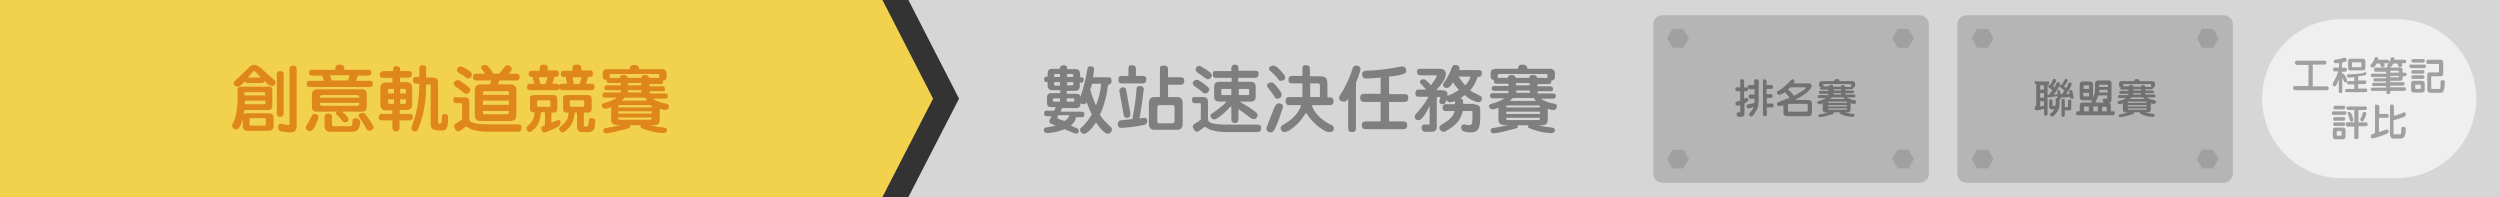 <?xml version="1.0" encoding="utf-8"?>
<!-- Generator: Adobe Illustrator 21.0.0, SVG Export Plug-In . SVG Version: 6.00 Build 0)  -->
<svg version="1.1" xmlns="http://www.w3.org/2000/svg" xmlns:xlink="http://www.w3.org/1999/xlink" x="0px" y="0px"
	 viewBox="0 0 770.3 60.7" style="enable-background:new 0 0 770.3 60.7;" xml:space="preserve">
<rect x="0" y="0" width="770.3" height="60.7" fill="#333333" stroke="none"/>
<style type="text/css">
	.st0{fill:#D6D6D6;}
	.st1{fill:#F2D24D;}
	.st2{fill:#EB7474;}
	.st3{fill:#C33A50;}
	.st4{fill:#F9F49D;}
	.st5{fill:#7F7F80;}
	.st6{fill:#E0871B;}
	.st7{fill:#DB5A4B;}
	.st8{fill:#FFFFFF;}
	.st9{fill:#F3DD70;}
	.st10{fill:#F2A021;}
	.st11{display:none;fill:#D55928;}
	.st12{fill:#E75D4D;}
	.st13{fill:#B5B5B6;}
	.st14{fill:#9FA0A0;}
	.st15{fill:#727171;}
	.st16{fill:#EFEFEF;}
</style>
<g id="任務賽按鈕_工程筆記">
</g>
<g id="任務賽按鈕_聯盟賽">
</g>
<g id="任務賽按鈕_排名賽">
</g>
<g id="任務賽按鈕">
</g>
<g id="創意軌道按鈕">
	<polygon class="st1" points="287.5,30.4 271.9,0 271.9,0 271.9,0 271.9,0 271.9,0 0,0 0,60.7 271.9,60.7 271.9,60.7 	"/>
	<g>
		<polygon class="st0" points="279.9,0 279.9,0 279.9,0 295.5,30.4 279.9,60.7 279.9,60.7 770.3,60.7 770.3,0 		"/>
	</g>
	<g id="排名賽">
		<path class="st13" d="M591.5,56.3h-79.3c-1.6,0-2.8-1.3-2.8-2.8v-46c0-1.6,1.3-2.8,2.8-2.8h79.3c1.6,0,2.8,1.3,2.8,2.8v46
			C594.4,55,593.1,56.3,591.5,56.3z"/>
		<g>
			<polygon class="st14" points="518.7,8.9 515.3,8.9 513.7,11.8 515.3,14.7 518.7,14.7 520.4,11.8 			"/>
			<polygon class="st14" points="518.7,46.1 515.3,46.1 513.7,49 515.3,51.9 518.7,51.9 520.4,49 			"/>
			<polygon class="st14" points="588,46.1 584.7,46.1 583,49 584.7,51.9 588,51.9 589.7,49 			"/>
			<polygon class="st14" points="588,8.9 584.7,8.9 583,11.8 584.7,14.7 588,14.7 589.7,11.8 			"/>
		</g>
		<g>
			<path class="st15" d="M535.3,26.9h0.9v-2c0-0.4,0.2-0.5,0.6-0.5c0.4,0,0.6,0.2,0.6,0.5v2h0.6c0.2,0,0.4,0,0.4,0.1
				c0.1,0.1,0.2,0.2,0.2,0.5c0,0.2,0,0.4-0.1,0.4c-0.1,0.1-0.3,0.2-0.5,0.2h-0.6v2.3c0.1,0,0.2-0.1,0.3-0.1c0.1-0.1,0.2-0.1,0.3-0.1
				c0.2,0,0.4,0.1,0.5,0.1c0.1,0.1,0.2,0.3,0.2,0.5c0,0.1-0.1,0.3-0.2,0.4c-0.3,0.2-0.6,0.4-1,0.7V35c0,0.3-0.1,0.6-0.2,0.7
				c-0.2,0.2-0.4,0.3-0.8,0.3h-0.7c-0.3,0-0.5-0.1-0.6-0.3c-0.1-0.1-0.1-0.2-0.1-0.4c0-0.2,0-0.4,0.1-0.5c0.1-0.1,0.2-0.2,0.5-0.2
				h0.3c0.1,0,0.2-0.1,0.2-0.1v-2.1c-0.3,0.1-0.6,0.1-0.8,0.1c-0.5,0-0.7-0.2-0.7-0.6c0-0.3,0.2-0.5,0.5-0.6c0.4-0.1,0.7-0.2,1-0.3
				v-2.9h-0.9c-0.2,0-0.3,0-0.4-0.1c-0.1-0.1-0.2-0.3-0.2-0.5s0.1-0.4,0.2-0.5C535,26.9,535.1,26.9,535.3,26.9z M541.2,24.4
				c0.2,0,0.4,0.1,0.5,0.1c0.1,0.1,0.2,0.2,0.2,0.4v5.8c0,0.5-0.1,1-0.1,1.5c-0.1,0.6-0.2,1.2-0.5,1.6c-0.4,0.8-0.8,1.4-1.3,1.9
				c-0.2,0.1-0.3,0.2-0.5,0.2c-0.1,0-0.3-0.1-0.4-0.2c-0.1-0.1-0.2-0.3-0.2-0.4c0-0.1,0-0.2,0.1-0.3c0-0.1,0.1-0.2,0.3-0.4
				c0.4-0.5,0.8-1,1-1.6c-0.1,0-0.2,0.1-0.4,0.1c-0.5,0.2-0.9,0.3-1.1,0.3c-0.4,0-0.6-0.3-0.7-0.8c0-0.3,0.3-0.5,0.7-0.5
				c0.7-0.1,1.3-0.2,1.8-0.4c0-0.3,0-0.6,0-0.9v-0.4h-1.2c-0.2,0-0.4-0.1-0.5-0.2c-0.1-0.1-0.1-0.3-0.1-0.5c0-0.2,0.1-0.4,0.2-0.5
				c0.1-0.1,0.3-0.1,0.4-0.1h1.2v-1.6h-1.4c-0.2,0-0.4-0.1-0.5-0.2c-0.1-0.1-0.2-0.3-0.2-0.5c0-0.2,0.1-0.4,0.2-0.5
				c0.1-0.1,0.2-0.1,0.4-0.1h1.4v-1.3c0-0.1,0.1-0.3,0.1-0.4C540.9,24.5,541,24.5,541.2,24.4z M543.6,24.4c0.2,0,0.3,0.1,0.5,0.2
				c0.1,0.1,0.2,0.3,0.2,0.4v1.2h1.4c0.2,0,0.4,0,0.4,0.1c0.1,0.1,0.2,0.2,0.2,0.5c0,0.2,0,0.3-0.1,0.4c-0.1,0.1-0.3,0.2-0.5,0.2
				h-1.4v1.6h1.2c0.2,0,0.4,0,0.5,0.1c0.1,0.1,0.2,0.2,0.2,0.5c0,0.2,0,0.3-0.1,0.4c-0.1,0.1-0.3,0.2-0.5,0.2h-1.2v1.7h1.5
				c0.2,0,0.4,0,0.4,0.1c0.1,0.1,0.2,0.2,0.2,0.5c0,0.2,0,0.3-0.1,0.4c-0.1,0.1-0.3,0.2-0.5,0.2h-1.5v2.1c0,0.2,0,0.3-0.1,0.4
				c-0.1,0.1-0.3,0.2-0.5,0.2c-0.2,0-0.4-0.1-0.5-0.2c-0.1-0.1-0.1-0.2-0.1-0.4V25c0-0.2,0.1-0.3,0.2-0.4
				C543.2,24.5,543.4,24.4,543.6,24.4z"/>
			<path class="st15" d="M552.3,24.4c0.2,0,0.3,0.1,0.4,0.2c0.2,0.1,0.2,0.3,0.2,0.5c0,0.2-0.1,0.4-0.2,0.6h4.5c0.2,0,0.3,0,0.4,0
				c0.2,0.1,0.4,0.2,0.5,0.4c0.1,0.1,0.1,0.3,0.1,0.4c0,0.8-1.2,2-3.5,3.4c-0.6,0.3-1.1,0.6-1.6,0.9h4.1c0.7,0,1.1,0.4,1.1,1.1v2.8
				c0,0.7-0.4,1.1-1.1,1.1h-6.6c-0.7,0-1.1-0.4-1.1-1.1v-2.3c-0.5,0.2-1,0.2-1.3,0.3c-0.2,0-0.4-0.1-0.5-0.2
				c-0.1-0.1-0.1-0.2-0.2-0.4c0-0.3,0.1-0.5,0.3-0.6c1.4-0.5,2.6-1,3.6-1.4c-0.4-0.6-0.9-1.1-1.4-1.7l0,0c-0.3,0.2-0.6,0.4-1,0.6
				c-0.3,0.1-0.5,0.2-0.8,0.2c-0.2,0-0.4-0.1-0.5-0.2c-0.1-0.1-0.2-0.3-0.2-0.5c0-0.2,0.1-0.3,0.3-0.4c0.7-0.4,1.5-0.9,2.3-1.7
				c0.9-0.8,1.5-1.4,1.8-1.8C552.1,24.5,552.2,24.4,552.3,24.4z M556.6,34.4c0.3,0,0.4-0.1,0.4-0.4v-1.6c0-0.3-0.1-0.4-0.4-0.4h-5.3
				c-0.3,0-0.4,0.1-0.4,0.4V34c0,0.3,0.1,0.4,0.4,0.4H556.6z M552.7,29.5c0.3-0.1,0.6-0.3,0.8-0.4c1.9-1,2.9-1.7,2.9-2.1
				c0-0.1-0.1-0.1-0.2-0.1h-4.5c0,0,0,0,0,0c-0.3,0.3-0.5,0.5-0.8,0.7c0.2,0.2,0.5,0.4,0.7,0.6C552.2,28.7,552.5,29.1,552.7,29.5z"
				/>
			<path class="st15" d="M561.1,26.9c-0.2,0-0.3-0.1-0.4-0.1c-0.1-0.1-0.2-0.2-0.2-0.5v-0.5c0-0.5,0.3-0.8,0.9-0.8h3.8
				c0-0.2,0.1-0.4,0.2-0.5c0.1-0.1,0.3-0.1,0.6-0.1c0.3,0,0.5,0,0.6,0.1c0.2,0.1,0.2,0.3,0.2,0.5h3.9c0.6,0,0.9,0.3,0.9,0.8v0.6
				c0,0.2-0.1,0.4-0.2,0.4c-0.1,0.1-0.3,0.2-0.4,0.2V27c0,0.1,0,0.2-0.1,0.3c-0.1,0.1-0.2,0.2-0.4,0.2h-1.9v0.4h2.3
				c0.1,0,0.2,0,0.3,0.1c0.1,0.1,0.1,0.2,0.1,0.3c0,0.1,0,0.2-0.1,0.3c-0.1,0.1-0.2,0.1-0.3,0.1h-2.3v0.4h2.7c0.2,0,0.3,0,0.3,0.1
				c0.1,0.1,0.1,0.2,0.1,0.4c0,0.1,0,0.2-0.1,0.3c-0.1,0.1-0.2,0.1-0.4,0.1h-2.1c0.1,0.1,0.3,0.2,0.5,0.3c0.5,0.3,1.2,0.5,2,0.6
				c0.2,0.1,0.3,0.2,0.3,0.5c0,0.2-0.1,0.3-0.2,0.5c-0.1,0.1-0.3,0.1-0.5,0.1c-0.2,0-0.4,0-0.6-0.1c-0.1,0-0.2-0.1-0.4-0.1v1.9
				c0,0.6-0.3,0.9-1,0.9h-0.7c0.6,0.2,1.2,0.3,1.9,0.4c0.3,0,0.6,0.1,0.7,0.1c0.2,0.1,0.3,0.2,0.3,0.3c0,0.2-0.1,0.4-0.2,0.5
				c-0.1,0.1-0.3,0.1-0.5,0.1c-0.4,0-0.7-0.1-1.1-0.1c-0.7-0.1-1.4-0.3-2.1-0.6c-0.2-0.1-0.4-0.2-0.6-0.3c-0.1,0-0.1-0.1-0.1-0.1
				c0-0.1,0-0.2,0.1-0.3h-1.9c0,0,0,0.1,0,0.2c0,0.1,0,0.2-0.1,0.3c-0.3,0.1-0.6,0.2-1,0.3c-0.9,0.3-1.7,0.4-2.4,0.6
				c-0.3,0-0.5,0.1-0.7,0.1c-0.2,0-0.3-0.1-0.4-0.1c-0.1-0.1-0.1-0.2-0.1-0.3c0-0.2,0.1-0.3,0.2-0.4c1.2-0.2,2.1-0.4,2.8-0.6h-0.7
				c-0.6,0-1-0.3-1-0.9v-2c-0.1,0.1-0.3,0.1-0.4,0.2c-0.1,0.1-0.3,0.1-0.5,0.1c-0.2,0-0.4-0.1-0.6-0.2c-0.1-0.1-0.2-0.2-0.2-0.3
				c0-0.2,0.1-0.3,0.3-0.4c1.1-0.3,2-0.7,2.4-1h-2.1c-0.1,0-0.3,0-0.3-0.1c-0.1-0.1-0.1-0.2-0.1-0.3c0-0.2,0-0.3,0.1-0.4
				c0.1-0.1,0.2-0.1,0.3-0.1h2.8v-0.4h-2.4c-0.1,0-0.2,0-0.3-0.1c-0.1-0.1-0.1-0.2-0.1-0.4c0-0.1,0-0.2,0.1-0.3
				c0.1-0.1,0.2-0.1,0.3-0.1h2.4v-0.4h-2.1c-0.2,0-0.3,0-0.3-0.1c-0.1-0.1-0.1-0.2-0.1-0.4C561.1,27,561.1,26.9,561.1,26.9z
				 M570.4,26.6c0-0.1,0-0.2,0-0.2V26c0-0.1-0.1-0.1-0.2-0.1H562c-0.1,0-0.2,0-0.2,0.1v0.3c0,0.1,0,0.2,0,0.3h1.8
				c0-0.2,0.1-0.3,0.1-0.3c0.1-0.1,0.3-0.2,0.5-0.2c0.3,0,0.4,0.1,0.5,0.2c0.1,0.1,0.1,0.2,0.1,0.4h2.4c0-0.2,0.1-0.3,0.1-0.3
				c0.1-0.1,0.3-0.2,0.5-0.2c0.3,0,0.4,0.1,0.5,0.2c0.1,0.1,0.2,0.2,0.2,0.4H570.4z M563.3,31.7h5.8v-0.1c0-0.2-0.1-0.3-0.3-0.3
				h-5.3c-0.2,0-0.2,0.1-0.2,0.3V31.7z M563.3,32.8h5.8v-0.4h-5.8V32.8z M568.8,33.8c0.2,0,0.3-0.1,0.3-0.3v-0.1h-5.8v0.1
				c0,0.2,0.1,0.3,0.2,0.3H568.8z M563.9,30.5h4.5c-0.1-0.1-0.2-0.2-0.3-0.4c0,0-0.1-0.1-0.1-0.1h-3.5
				C564.2,30.2,564,30.4,563.9,30.5z M567.3,27.9v-0.4H565v0.4H567.3z M565,29.1h2.3v-0.4H565V29.1z"/>
		</g>
	</g>
	<g id="聯盟賽">
		<path class="st13" d="M685.2,56.3h-79.3c-1.6,0-2.8-1.3-2.8-2.8v-46c0-1.6,1.3-2.8,2.8-2.8h79.3c1.6,0,2.8,1.3,2.8,2.8v46
			C688,55,686.7,56.3,685.2,56.3z"/>
		<g>
			<polygon class="st14" points="612.6,8.9 609.2,8.9 607.5,11.8 609.2,14.7 612.6,14.7 614.2,11.8 			"/>
			<polygon class="st14" points="612.6,46.1 609.2,46.1 607.5,49 609.2,51.9 612.6,51.9 614.2,49 			"/>
			<polygon class="st14" points="681.9,46.1 678.5,46.1 676.9,49 678.5,51.9 681.9,51.9 683.6,49 			"/>
			<polygon class="st14" points="681.9,8.9 678.5,8.9 676.9,11.8 678.5,14.7 681.9,14.7 683.6,11.8 			"/>
		</g>
		<g>
			<path class="st15" d="M627.6,25.1h3.3c0.2,0,0.4,0,0.4,0.1c0.1,0.1,0.1,0.2,0.1,0.4c0,0.2,0,0.3-0.1,0.4
				c-0.1,0.1-0.2,0.2-0.4,0.2v3.2c0.1-0.1,0.2-0.2,0.4-0.2h0c0.4-0.5,0.7-0.9,1.1-1.4c-0.3-0.3-0.7-0.6-1.1-0.8
				c-0.1-0.1-0.2-0.3-0.2-0.4c0-0.1,0-0.2,0.1-0.3c0.1-0.1,0.2-0.1,0.3-0.1c0.1,0,0.1,0,0.2,0c0.3-0.5,0.6-1,0.8-1.6
				c0.1-0.2,0.2-0.3,0.4-0.3c0.1,0,0.2,0,0.4,0.1c0.2,0.1,0.2,0.2,0.2,0.4c0,0.1,0,0.3-0.1,0.5c-0.2,0.4-0.5,0.8-0.8,1.3
				c0.2,0.1,0.3,0.3,0.4,0.4c0.3-0.5,0.5-1,0.7-1.5c0.1-0.2,0.2-0.2,0.4-0.2c0.1,0,0.2,0,0.4,0.1c0.1,0.1,0.2,0.2,0.2,0.4
				c0,0.3-0.1,0.6-0.3,0.9c-0.3,0.7-0.9,1.5-1.6,2.5c0.4,0,0.8-0.1,1.2-0.2c0-0.3-0.1-0.5-0.1-0.7c0-0.1,0-0.2,0-0.2
				c0-0.2,0.1-0.3,0.3-0.4c0.3,0,0.4,0.1,0.5,0.3c0.1,0.4,0.2,0.8,0.3,1.2c0,0,0,0,0-0.1c0.1-0.1,0.2-0.1,0.3-0.1h0
				c0.3-0.4,0.6-0.7,0.8-1.1c-0.4-0.3-0.8-0.7-1.3-1c-0.1-0.1-0.2-0.3-0.2-0.4c0-0.1,0-0.2,0.1-0.3c0.1-0.1,0.2-0.1,0.3-0.1
				c0.1,0,0.2,0,0.3,0c0.3-0.5,0.6-1,0.9-1.5c0.1-0.2,0.2-0.3,0.3-0.3c0.1,0,0.2,0,0.4,0.1c0.2,0.1,0.2,0.2,0.2,0.4
				c0,0.1-0.1,0.3-0.2,0.5c-0.2,0.4-0.5,0.8-0.9,1.3c0.2,0.2,0.4,0.4,0.6,0.6c0.3-0.5,0.5-1,0.7-1.5c0.1-0.2,0.2-0.3,0.4-0.3
				c0.1,0,0.2,0,0.4,0.1c0.1,0.1,0.2,0.2,0.2,0.4c0,0.2-0.1,0.5-0.3,0.9c-0.3,0.6-0.8,1.4-1.4,2.2c0.4,0,0.8-0.1,1.1-0.1
				c0-0.2-0.1-0.4-0.1-0.6c0-0.1,0-0.2,0-0.2c0-0.3,0.1-0.4,0.4-0.4c0.3,0,0.4,0.1,0.5,0.3c0.2,0.6,0.3,1.3,0.4,2.1
				c0,0.3-0.2,0.4-0.5,0.4c-0.3,0-0.4-0.1-0.5-0.4c0-0.1,0-0.2,0-0.3c-0.9,0.2-1.7,0.2-2.5,0.3c-0.2,0-0.3-0.1-0.4-0.1l0,0
				c0,0.1,0,0.2,0,0.3c0,0.3-0.2,0.4-0.5,0.4c0,0.1,0.1,0.1,0.1,0.2c0,0.5,0,1,0,1.3c0,0.4-0.1,0.9-0.3,1.4
				c-0.3,0.8-0.8,1.5-1.5,2.1c-0.1,0.1-0.3,0.2-0.5,0.2c-0.2,0-0.3-0.1-0.5-0.2c-0.1-0.1-0.2-0.2-0.2-0.4c0-0.1,0-0.2,0.1-0.3
				c0,0,0.1-0.1,0.2-0.1c0.5-0.4,0.9-0.8,1.1-1.2h-0.8c-0.5,0-0.8-0.3-0.8-0.8v-1.8c0-0.3,0.2-0.5,0.5-0.5c0.4,0,0.5,0.2,0.5,0.5
				v1.3c0,0.1,0.1,0.2,0.2,0.2h0.7c0-0.2,0.1-0.4,0.1-0.7v-1.2c0-0.1,0-0.3,0.1-0.4c0.1-0.1,0.2-0.1,0.4-0.1h0.1c0,0,0-0.1-0.1-0.2
				c0-0.1,0-0.3,0-0.4c-0.9,0.2-1.8,0.3-2.6,0.4c-0.2,0-0.3-0.1-0.4-0.1c0,0,0,0,0-0.1v5.3c0,0.2,0,0.3-0.1,0.4
				c-0.1,0.1-0.2,0.2-0.4,0.2c-0.2,0-0.3-0.1-0.4-0.2c-0.1-0.1-0.2-0.2-0.2-0.4v-1.6c-0.8,0.3-1.5,0.4-2.3,0.5
				c-0.2,0-0.4-0.1-0.4-0.2c-0.1-0.1-0.1-0.3-0.2-0.5c0-0.2,0-0.3,0.1-0.4c0.1-0.1,0.2-0.2,0.4-0.2v-6.8c-0.2,0-0.3-0.1-0.4-0.1
				c-0.1-0.1-0.1-0.2-0.1-0.5c0-0.2,0-0.3,0.1-0.4C627.3,25.1,627.4,25.1,627.6,25.1z M628.6,27.6h1.2v-1.3h-1.2V27.6z M628.6,30.1
				h1.2v-1.4h-1.2V30.1z M628.6,32.8c0.4-0.1,0.8-0.1,1.2-0.2v-1.4h-1.2V32.8z M635.7,30.5c0.2,0,0.3,0,0.4,0.1
				c0.1,0.1,0.1,0.2,0.1,0.4v2h0.9c0.1,0,0.1,0,0.1-0.1v-1.8c0-0.2,0.2-0.4,0.5-0.4c0.4,0,0.5,0.1,0.5,0.4v2.3
				c0,0.4-0.2,0.6-0.6,0.6h-1.4v1.5c0,0.2,0,0.3-0.1,0.4c-0.1,0.1-0.2,0.1-0.4,0.1c-0.2,0-0.3,0-0.4-0.1c-0.1-0.1-0.1-0.2-0.1-0.4
				V31c0-0.2,0-0.3,0.1-0.4C635.3,30.6,635.5,30.5,635.7,30.5z"/>
			<path class="st15" d="M646.5,24.8h3.2c0.6,0,0.9,0.3,0.9,0.9v4.8c0,0.5-0.1,0.8-0.2,0.9c-0.1,0.1-0.3,0.2-0.5,0.3
				c0.3,0.1,0.5,0.4,0.5,0.9v1.7h0.6c0.2,0,0.4,0,0.5,0.1c0.1,0.1,0.1,0.2,0.1,0.5c0,0.2,0,0.3-0.1,0.4c-0.1,0.1-0.3,0.2-0.5,0.2
				h-10.7c-0.2,0-0.4,0-0.5-0.1c-0.1-0.1-0.1-0.3-0.1-0.5c0-0.2,0-0.4,0.1-0.5c0.1-0.1,0.3-0.1,0.5-0.1h0.5v-1.7c0-0.7,0.3-1,0.9-1
				h3c-0.2-0.1-0.3-0.3-0.3-0.5c0-0.1,0-0.2,0.1-0.3c0.5-0.7,0.8-1.4,0.9-2.1c0.1-0.4,0.1-0.8,0.1-1.3v-1.7
				C645.6,25.1,645.9,24.8,646.5,24.8z M641.8,25.1h2.1c0.7,0,1,0.3,1,1v3.8c0,0.7-0.3,1-1,1h-2.1c-0.7,0-1-0.3-1-1v-3.8
				C640.8,25.4,641.1,25.1,641.8,25.1z M641.9,27.4h1.8v-0.9c0-0.2-0.1-0.2-0.2-0.2h-1.3c-0.2,0-0.2,0.1-0.2,0.2V27.4z M643.5,29.7
				c0.2,0,0.2-0.1,0.2-0.2v-0.9h-1.8v0.9c0,0.2,0.1,0.2,0.2,0.2H643.5z M642.2,34.3h1.4v-1.5h-1.3c-0.1,0-0.2,0-0.2,0.1V34.3z
				 M645,34.3h1.4v-1.5H645V34.3z M645.5,31.6h2.8c-0.2-0.1-0.4-0.3-0.4-0.6c0-0.2,0-0.3,0.1-0.4c0.1-0.1,0.1-0.2,0.2-0.2h0.8
				c0.2,0,0.3-0.1,0.3-0.2v-0.8h-2.8c-0.2,0.7-0.4,1.2-0.7,1.7C645.8,31.4,645.7,31.6,645.5,31.6z M646.8,28.5h2.6v-0.8h-2.6
				C646.9,28.1,646.8,28.3,646.8,28.5z M646.9,26.8h2.6v-0.6c0-0.1,0-0.1-0.1-0.1H647c-0.1,0-0.2,0-0.2,0.1V26.8z M647.7,34.3h1.4
				V33c0-0.1-0.1-0.1-0.2-0.1h-1.2V34.3z"/>
			<path class="st15" d="M653.5,26.9c-0.2,0-0.3-0.1-0.4-0.1c-0.1-0.1-0.2-0.2-0.2-0.5v-0.5c0-0.5,0.3-0.8,0.9-0.8h3.8
				c0-0.2,0.1-0.4,0.2-0.5c0.1-0.1,0.3-0.1,0.6-0.1c0.3,0,0.5,0,0.6,0.1c0.2,0.1,0.2,0.3,0.2,0.5h3.9c0.6,0,0.9,0.3,0.9,0.8v0.6
				c0,0.2-0.1,0.4-0.2,0.4c-0.1,0.1-0.3,0.2-0.4,0.2V27c0,0.1,0,0.2-0.1,0.3c-0.1,0.1-0.2,0.2-0.4,0.2H661v0.4h2.3
				c0.1,0,0.2,0,0.3,0.1c0.1,0.1,0.1,0.2,0.1,0.3c0,0.1,0,0.2-0.1,0.3c-0.1,0.1-0.2,0.1-0.3,0.1H661v0.4h2.7c0.2,0,0.3,0,0.3,0.1
				c0.1,0.1,0.1,0.2,0.1,0.4c0,0.1,0,0.2-0.1,0.3c-0.1,0.1-0.2,0.1-0.4,0.1h-2.1c0.1,0.1,0.3,0.2,0.5,0.3c0.5,0.3,1.2,0.5,2,0.6
				c0.2,0.1,0.3,0.2,0.3,0.5c0,0.2-0.1,0.3-0.2,0.5c-0.1,0.1-0.3,0.1-0.5,0.1c-0.2,0-0.4,0-0.6-0.1c-0.1,0-0.2-0.1-0.3-0.1v1.9
				c0,0.6-0.3,0.9-1,0.9h-0.7c0.6,0.2,1.2,0.3,1.9,0.4c0.3,0,0.6,0.1,0.7,0.1c0.2,0.1,0.3,0.2,0.3,0.3c0,0.2-0.1,0.4-0.2,0.5
				c-0.1,0.1-0.3,0.1-0.5,0.1c-0.4,0-0.7-0.1-1.1-0.1c-0.7-0.1-1.4-0.3-2.1-0.6c-0.2-0.1-0.4-0.2-0.6-0.3c-0.1,0-0.1-0.1-0.1-0.1
				c0-0.1,0-0.2,0.1-0.3h-1.9c0,0,0,0.1,0,0.2c0,0.1,0,0.2-0.1,0.3c-0.3,0.1-0.6,0.2-1,0.3c-0.9,0.3-1.7,0.4-2.4,0.6
				c-0.3,0-0.5,0.1-0.7,0.1c-0.2,0-0.3-0.1-0.4-0.1c-0.1-0.1-0.1-0.2-0.1-0.3c0-0.2,0.1-0.3,0.2-0.4c1.2-0.2,2.1-0.4,2.8-0.6h-0.7
				c-0.6,0-1-0.3-1-0.9v-2c-0.2,0.1-0.3,0.1-0.4,0.2c-0.1,0.1-0.3,0.1-0.5,0.1c-0.2,0-0.4-0.1-0.6-0.2c-0.1-0.1-0.2-0.2-0.2-0.3
				c0-0.2,0.1-0.3,0.3-0.4c1.2-0.3,2-0.7,2.4-1h-2.1c-0.1,0-0.3,0-0.3-0.1c-0.1-0.1-0.1-0.2-0.1-0.3c0-0.2,0-0.3,0.1-0.4
				c0.1-0.1,0.2-0.1,0.3-0.1h2.8v-0.4h-2.4c-0.1,0-0.2,0-0.3-0.1c-0.1-0.1-0.1-0.2-0.1-0.4c0-0.1,0-0.2,0.1-0.3
				c0.1-0.1,0.2-0.1,0.3-0.1h2.4v-0.4h-2.1c-0.2,0-0.3,0-0.3-0.1c-0.1-0.1-0.1-0.2-0.1-0.4C653.5,27,653.5,26.9,653.5,26.9z
				 M662.8,26.6c0-0.1,0-0.2,0-0.2V26c0-0.1-0.1-0.1-0.2-0.1h-8.2c-0.1,0-0.2,0-0.2,0.1v0.3c0,0.1,0,0.2,0,0.3h1.8
				c0-0.2,0.1-0.3,0.1-0.3c0.1-0.1,0.3-0.2,0.5-0.2c0.3,0,0.4,0.1,0.5,0.2c0.1,0.1,0.1,0.2,0.2,0.4h2.4c0-0.2,0.1-0.3,0.1-0.3
				c0.1-0.1,0.3-0.2,0.5-0.2c0.3,0,0.4,0.1,0.5,0.2c0.1,0.1,0.2,0.2,0.2,0.4H662.8z M655.6,31.7h5.8v-0.1c0-0.2-0.1-0.3-0.3-0.3
				h-5.3c-0.2,0-0.2,0.1-0.2,0.3V31.7z M655.6,32.8h5.8v-0.4h-5.8V32.8z M661.2,33.8c0.2,0,0.3-0.1,0.3-0.3v-0.1h-5.8v0.1
				c0,0.2,0.1,0.3,0.2,0.3H661.2z M656.2,30.5h4.5c-0.1-0.1-0.2-0.2-0.3-0.4c0,0-0.1-0.1-0.1-0.1h-3.5
				C656.6,30.2,656.4,30.4,656.2,30.5z M659.7,27.9v-0.4h-2.3v0.4H659.7z M657.3,29.1h2.3v-0.4h-2.3V29.1z"/>
		</g>
	</g>
	<g id="工程筆記">
		<path class="st16" d="M738.5,54.9h-17c-13.5,0-24.5-11-24.5-24.5v0c0-13.5,11-24.5,24.5-24.5h17c13.5,0,24.5,11,24.5,24.5v0
			C763,43.9,752,54.9,738.5,54.9z"/>
		<g>
			<path class="st14" d="M707.7,18.7h8.5c0.2,0,0.4,0,0.5,0.1c0.1,0.1,0.1,0.2,0.1,0.5c0,0.2,0,0.4-0.1,0.4
				c-0.1,0.1-0.3,0.2-0.5,0.2h-3.6v6.7h4.2c0.2,0,0.4,0,0.5,0.1c0.1,0.1,0.2,0.2,0.2,0.5c0,0.2,0,0.4-0.1,0.4
				c-0.1,0.1-0.3,0.2-0.5,0.2h-9.7c-0.2,0-0.4-0.1-0.5-0.2c-0.1-0.1-0.2-0.3-0.2-0.5c0-0.2,0.1-0.4,0.2-0.5c0.1-0.1,0.3-0.1,0.5-0.1
				h4.1V20h-3.5c-0.2,0-0.3-0.1-0.5-0.2c-0.1-0.1-0.2-0.3-0.2-0.5c0-0.2,0.1-0.4,0.2-0.5C707.4,18.8,707.5,18.7,707.7,18.7z"/>
			<path class="st14" d="M722.4,17.8c0.2,0,0.4,0.1,0.5,0.2c0.1,0.1,0.2,0.3,0.2,0.5c0,0.1-0.1,0.3-0.2,0.4
				c-0.3,0.1-0.8,0.3-1.3,0.4v1.6h0.9c0.2,0,0.4,0,0.5,0.1c0.1,0.1,0.1,0.2,0.1,0.5c0,0.2,0,0.3-0.1,0.4c-0.1,0.1-0.3,0.2-0.5,0.2
				h-0.9v0.6c0.1,0,0.1,0,0.2,0c0.1,0,0.2,0,0.3,0c0.1,0.1,0.3,0.4,0.5,0.7c0.4,0.7,0.6,1.2,0.6,1.6c0,0.1,0,0.3-0.1,0.3
				c-0.1,0.1-0.2,0.1-0.4,0.1c-0.1,0-0.3-0.1-0.4-0.2c-0.2-0.4-0.4-0.9-0.6-1.3v4.2c0,0.2,0,0.3-0.1,0.4c-0.1,0.1-0.3,0.2-0.5,0.2
				c-0.2,0-0.3-0.1-0.4-0.2c-0.1-0.1-0.1-0.2-0.1-0.4v-3.7c-0.4,1.2-0.7,1.9-0.9,2.1c-0.1,0.1-0.2,0.1-0.5,0.1
				c-0.1,0-0.3-0.1-0.3-0.2c-0.1-0.1-0.1-0.2-0.1-0.4c0-0.2,0-0.3,0.1-0.6c0.6-0.9,1.1-2.1,1.6-3.4h-1c-0.2,0-0.4,0-0.5-0.1
				c-0.1-0.1-0.1-0.3-0.1-0.5c0-0.2,0-0.4,0.1-0.5c0.1-0.1,0.3-0.1,0.5-0.1h1.2v-1.4c-0.4,0.1-0.7,0.1-1,0.1c-0.4,0-0.6-0.2-0.6-0.6
				c0-0.3,0.1-0.5,0.4-0.5c1.2-0.2,2.2-0.4,2.9-0.7C722.2,17.8,722.3,17.8,722.4,17.8z M728.6,22.2c0.2,0,0.3,0,0.4,0.1
				c0.1,0.1,0.1,0.2,0.1,0.4c0,0.2-0.1,0.4-0.4,0.5c-0.4,0.1-1.1,0.2-2.1,0.3v1.3h2c0.2,0,0.3,0,0.4,0.1c0.1,0.1,0.1,0.2,0.1,0.4
				c0,0.2,0,0.3-0.1,0.4c-0.1,0.1-0.2,0.2-0.4,0.2h-2v1.4h2.3c0.2,0,0.3,0,0.4,0.1c0.1,0.1,0.1,0.2,0.1,0.4c0,0.2,0,0.3-0.1,0.4
				c-0.1,0.1-0.2,0.2-0.4,0.2h-5.8c-0.2,0-0.3,0-0.4-0.1c-0.1-0.1-0.1-0.2-0.1-0.4c0-0.2,0-0.3,0.1-0.4c0.1-0.1,0.2-0.1,0.4-0.1h2.3
				v-1.4h-1.7c-0.2,0-0.3,0-0.4-0.1c-0.1-0.1-0.1-0.2-0.1-0.4c0-0.2,0-0.3,0.1-0.4c0.1-0.1,0.2-0.1,0.4-0.1h1.7v-1.2
				c-0.6,0-1.2,0.1-1.8,0.1c-0.3,0-0.5-0.2-0.5-0.6c0-0.2,0.2-0.4,0.5-0.4c1.7,0,3.3-0.2,4.8-0.4C728.5,22.2,728.5,22.2,728.6,22.2z
				 M724.2,18.1h3.8c0.5,0,0.8,0.2,0.8,0.7V21c0,0.5-0.3,0.7-0.8,0.7h-3.8c-0.5,0-0.7-0.2-0.7-0.7v-2.1
				C723.5,18.4,723.7,18.1,724.2,18.1z M727.4,20.7c0.1,0,0.2-0.1,0.2-0.2v-1.1c0-0.1-0.1-0.2-0.2-0.2h-2.5c-0.1,0-0.2,0.1-0.2,0.2
				v1.1c0,0.1,0.1,0.2,0.2,0.2H727.4z"/>
			<path class="st14" d="M732.3,19.5c-0.2,0.5-0.5,0.9-0.7,1.1c-0.1,0.1-0.3,0.2-0.6,0.2c-0.1,0-0.2,0-0.4-0.1
				c-0.2-0.1-0.2-0.2-0.2-0.5c0-0.1,0-0.2,0.1-0.3c0.3-0.3,0.5-0.6,0.7-0.9c0.2-0.3,0.3-0.6,0.4-0.9c0.1-0.3,0.2-0.5,0.5-0.5
				c0.2,0,0.3,0,0.4,0.1c0.2,0.1,0.3,0.3,0.3,0.5c0,0.1,0,0.2,0,0.2h2.8c0.2,0,0.3,0,0.4,0.1c0.1,0.1,0.1,0.2,0.1,0.4
				c0,0.2,0,0.3-0.1,0.4c-0.1,0.1-0.2,0.2-0.4,0.2h-1c0.1,0.2,0.2,0.4,0.2,0.6c0,0.2-0.1,0.3-0.2,0.4c-0.1,0.1-0.3,0.2-0.5,0.2
				c-0.2,0-0.3-0.1-0.5-0.3c-0.1-0.3-0.2-0.6-0.3-0.8H732.3z M731.9,20.8h3.4c0-0.1,0.1-0.1,0.1-0.2c0.1-0.1,0.2-0.1,0.3-0.2
				c-0.1-0.1-0.1-0.2-0.1-0.3c0-0.1,0-0.2,0.1-0.3c0.2-0.3,0.4-0.6,0.6-0.9c0.2-0.3,0.3-0.6,0.3-0.8c0.1-0.3,0.2-0.5,0.5-0.5
				c0.2,0,0.3,0,0.4,0.1c0.2,0.1,0.3,0.3,0.3,0.5c0,0.1,0,0.1-0.1,0.2h3.2c0.2,0,0.3,0,0.4,0.1c0.1,0.1,0.1,0.2,0.1,0.4
				c0,0.2,0,0.3-0.1,0.4c-0.1,0.1-0.2,0.2-0.4,0.2H740c0.1,0.2,0.2,0.4,0.2,0.6c0,0.2-0.1,0.3-0.2,0.4c-0.1,0.1-0.3,0.2-0.5,0.2
				c-0.2,0-0.3-0.1-0.4-0.2c-0.1-0.3-0.3-0.6-0.4-0.9h-1.3c-0.2,0.4-0.4,0.8-0.6,0.9c-0.1,0.1-0.2,0.2-0.4,0.2c0,0,0.1,0.1,0.1,0.1
				h3c0.6,0,0.8,0.3,0.8,0.8v0.8h0.7c0.2,0,0.3,0,0.4,0.1c0.1,0.1,0.1,0.2,0.1,0.4c0,0.2,0,0.3-0.1,0.4c-0.1,0.1-0.2,0.2-0.4,0.2
				h-0.7v0.7c0,0.5-0.3,0.7-0.8,0.7h-3v0.4h3.9c0.2,0,0.3,0,0.4,0.1c0.1,0.1,0.1,0.2,0.1,0.4c0,0.1,0,0.3-0.1,0.4
				c-0.1,0.1-0.2,0.2-0.4,0.2h-3.9v0.5h4.3c0.2,0,0.3,0,0.4,0.1c0.1,0.1,0.1,0.2,0.1,0.4c0,0.1,0,0.3-0.1,0.4
				c-0.1,0.1-0.2,0.2-0.4,0.2h-4.3v0.4c0,0.1,0,0.3-0.1,0.4c-0.1,0.1-0.3,0.2-0.5,0.2c-0.2,0-0.4-0.1-0.5-0.2
				c-0.1-0.1-0.1-0.3-0.1-0.4v-0.4H731c-0.2,0-0.3,0-0.4-0.1c-0.1-0.1-0.1-0.2-0.1-0.4c0-0.2,0-0.3,0.1-0.4c0.1-0.1,0.2-0.1,0.4-0.1
				h4.2v-0.5h-3.8c-0.2,0-0.3,0-0.4-0.1c-0.1-0.1-0.1-0.2-0.1-0.4c0-0.2,0-0.3,0.1-0.4c0.1-0.1,0.2-0.1,0.4-0.1h3.8v-0.4h-3.5
				c-0.3,0-0.4-0.2-0.4-0.5c0-0.3,0.1-0.5,0.4-0.5h3.5v-0.4h-4.2c-0.2,0-0.3,0-0.4-0.1c-0.1-0.1-0.1-0.2-0.1-0.4
				c0-0.2,0-0.3,0.1-0.4c0.1-0.1,0.2-0.1,0.4-0.1h4.2v-0.6h-3.3c-0.3,0-0.4-0.2-0.4-0.5C731.5,21,731.7,20.8,731.9,20.8z
				 M736.5,21.8v0.6h2.6V22c0-0.1-0.1-0.2-0.2-0.2H736.5z M736.5,23.4v0.4h2.4c0.1,0,0.2-0.1,0.2-0.2v-0.2H736.5z"/>
			<path class="st14" d="M743,19.9h4c0.2,0,0.4,0,0.4,0.1c0.1,0.1,0.1,0.2,0.1,0.4c0,0.2,0,0.3-0.1,0.4c-0.1,0.1-0.3,0.2-0.5,0.2h-4
				c-0.2,0-0.3-0.1-0.4-0.2c-0.1-0.1-0.1-0.2-0.1-0.5c0-0.2,0-0.3,0.1-0.4C742.7,19.9,742.8,19.9,743,19.9z M743.7,24.9h2.6
				c0.5,0,0.8,0.3,0.8,0.8v2c0,0.5-0.3,0.8-0.8,0.8h-2.6c-0.5,0-0.8-0.3-0.8-0.8v-2C743,25.1,743.2,24.9,743.7,24.9z M743.5,21.6h3
				c0.2,0,0.3,0,0.4,0.1c0.1,0.1,0.1,0.2,0.1,0.4c0,0.1,0,0.3-0.1,0.4c-0.1,0.1-0.2,0.2-0.4,0.2h-3c-0.2,0-0.3,0-0.4-0.1
				c-0.1-0.1-0.1-0.2-0.1-0.4c0-0.2,0-0.3,0.1-0.4C743.2,21.6,743.3,21.6,743.5,21.6z M743.5,23.2h3c0.2,0,0.3,0,0.4,0.1
				c0.1,0.1,0.1,0.2,0.1,0.4c0,0.2,0,0.3-0.1,0.4c-0.1,0.1-0.2,0.2-0.4,0.2h-3c-0.2,0-0.3,0-0.4-0.1c-0.1-0.1-0.1-0.2-0.1-0.4
				c0-0.2,0-0.3,0.1-0.4C743.2,23.3,743.3,23.2,743.5,23.2z M743.6,18.2h3c0.2,0,0.3,0,0.4,0.1c0.1,0.1,0.1,0.2,0.1,0.4
				c0,0.2,0,0.3-0.1,0.4c-0.1,0.1-0.2,0.2-0.4,0.2h-3c-0.1,0-0.3,0-0.4-0.1c-0.1-0.1-0.2-0.2-0.2-0.4s0.1-0.4,0.2-0.5
				C743.3,18.2,743.4,18.2,743.6,18.2z M745.7,27.4c0.2,0,0.2-0.1,0.2-0.2v-0.9c0-0.2-0.1-0.2-0.2-0.2h-1.3c-0.2,0-0.2,0.1-0.2,0.2
				v0.9c0,0.1,0.1,0.2,0.2,0.2H745.7z M748.1,18.4h3.9c0.5,0,0.8,0.3,0.8,0.8v3.6c0,0.4-0.2,0.7-0.7,0.7h-2.8c-0.1,0-0.2,0-0.2,0.1
				v3.7c0,0.1,0.1,0.1,0.2,0.1h2.4c0.1,0,0.2-0.1,0.2-0.3c0-0.2,0.1-0.9,0.1-2c0-0.1,0.1-0.2,0.2-0.3c0.1-0.1,0.2-0.1,0.4-0.1
				c0.2,0,0.4,0,0.5,0.1c0.1,0.1,0.2,0.3,0.2,0.5c0,1.1-0.1,1.9-0.3,2.5c-0.2,0.5-0.5,0.8-0.9,0.8H749c-0.7,0-1.1-0.3-1.1-0.9v-4.7
				c0-0.5,0.2-0.7,0.7-0.7h2.8c0.1,0,0.1,0,0.1-0.1v-2.4c0-0.1,0-0.1-0.1-0.1h-3.3c-0.3,0-0.5-0.2-0.5-0.6
				C747.6,18.6,747.8,18.4,748.1,18.4z"/>
			<path class="st14" d="M719,34.3h3.5c0.2,0,0.3,0,0.4,0.1c0.1,0.1,0.1,0.2,0.1,0.4c0,0.2,0,0.3-0.1,0.4c-0.1,0.1-0.3,0.2-0.5,0.2
				H719c-0.2,0-0.3,0-0.4-0.1c-0.1-0.1-0.1-0.2-0.1-0.4c0-0.2,0-0.3,0.1-0.4C718.7,34.3,718.8,34.3,719,34.3z M719.6,39.3h2.3
				c0.5,0,0.8,0.3,0.8,0.8v2c0,0.5-0.3,0.8-0.8,0.8h-2.3c-0.5,0-0.8-0.3-0.8-0.8v-2C718.8,39.5,719.1,39.3,719.6,39.3z M719.4,36.1
				h2.7c0.2,0,0.3,0,0.4,0.1c0.1,0.1,0.1,0.2,0.1,0.4c0,0.1,0,0.3-0.1,0.4c-0.1,0.1-0.2,0.2-0.4,0.2h-2.7c-0.2,0-0.3,0-0.4-0.1
				c-0.1-0.1-0.1-0.2-0.1-0.4c0-0.2,0-0.3,0.1-0.4C719.1,36.1,719.3,36.1,719.4,36.1z M719.4,37.7h2.7c0.2,0,0.3,0,0.4,0.1
				c0.1,0.1,0.1,0.2,0.1,0.4c0,0.2,0,0.3-0.1,0.4c-0.1,0.1-0.2,0.2-0.4,0.2h-2.7c-0.2,0-0.3,0-0.4-0.1c-0.1-0.1-0.1-0.2-0.1-0.4
				c0-0.2,0-0.3,0.1-0.4C719.1,37.7,719.3,37.7,719.4,37.7z M719.5,32.6h2.6c0.2,0,0.3,0,0.4,0.1c0.1,0.1,0.1,0.2,0.1,0.4
				c0,0.2,0,0.3-0.1,0.4c-0.1,0.1-0.2,0.2-0.4,0.2h-2.6c-0.2,0-0.3,0-0.4-0.1c-0.1-0.1-0.1-0.2-0.1-0.4c0-0.2,0-0.3,0.1-0.4
				C719.2,32.6,719.3,32.6,719.5,32.6z M721.3,41.8c0.1,0,0.2-0.1,0.2-0.2v-1c0-0.2-0.1-0.2-0.2-0.2h-1.1c-0.1,0-0.2,0.1-0.2,0.2v1
				c0,0.1,0.1,0.2,0.2,0.2H721.3z M723.7,32.8h5c0.2,0,0.3,0,0.4,0.1c0.1,0.1,0.2,0.2,0.2,0.4c0,0.2,0,0.3-0.1,0.4
				c-0.1,0.1-0.3,0.2-0.5,0.2h-2v3.8h2.2c0.2,0,0.4,0,0.5,0.1c0.1,0.1,0.1,0.2,0.1,0.5c0,0.2,0,0.4-0.1,0.4
				c-0.1,0.1-0.3,0.2-0.5,0.2h-2.2v3.4c0,0.2-0.1,0.4-0.2,0.4c-0.1,0.1-0.2,0.2-0.5,0.2c-0.2,0-0.3-0.1-0.5-0.2
				c-0.1-0.1-0.1-0.2-0.1-0.4V39h-2c-0.2,0-0.4-0.1-0.5-0.2c-0.1-0.1-0.1-0.3-0.1-0.5c0-0.2,0-0.4,0.1-0.5c0.1-0.1,0.3-0.1,0.5-0.1
				h2v-3.8h-1.8c-0.2,0-0.3-0.1-0.4-0.2c-0.1-0.1-0.2-0.2-0.2-0.5c0-0.2,0.1-0.4,0.2-0.4C723.4,32.8,723.5,32.8,723.7,32.8z
				 M723.9,34.5c0.1,0,0.3,0.1,0.4,0.2c0.1,0.2,0.4,0.6,0.6,1.3c0.1,0.4,0.2,0.8,0.2,1c0,0.1,0,0.2-0.1,0.3
				c-0.1,0.1-0.3,0.2-0.4,0.2c-0.1,0-0.2,0-0.3-0.1c-0.1,0-0.1-0.1-0.2-0.2c-0.1-0.5-0.4-1.1-0.7-2.1c0-0.1,0-0.1,0-0.2
				c0-0.1,0-0.1,0-0.2c0.1-0.1,0.1-0.2,0.2-0.2C723.7,34.5,723.8,34.5,723.9,34.5z M728.4,34.5c0.2,0,0.4,0,0.5,0.1
				c0.1,0.1,0.2,0.2,0.2,0.4c0,0.1,0,0.1,0,0.2c-0.1,0.3-0.2,0.7-0.4,1.1c-0.2,0.4-0.3,0.7-0.4,0.9c-0.1,0.2-0.3,0.2-0.5,0.2
				c-0.2,0-0.3-0.1-0.4-0.2c-0.1-0.1-0.2-0.2-0.2-0.4c0-0.1,0-0.1,0.1-0.2c0.4-0.6,0.6-1.3,0.8-2C728.1,34.6,728.2,34.5,728.4,34.5z
				"/>
			<path class="st14" d="M732.4,32.3c0.2,0,0.4,0,0.5,0.1c0.1,0.1,0.2,0.3,0.2,0.5v2.2h2.2c0.3,0,0.4,0,0.5,0.1
				c0.1,0.1,0.2,0.3,0.2,0.5c0,0.2,0,0.3-0.1,0.4c-0.1,0.2-0.3,0.2-0.6,0.2H733v4.4c0.7-0.2,1.3-0.5,2-0.7c0.2,0,0.4-0.1,0.5-0.1
				c0.1,0,0.2,0,0.3,0.1c0.1,0.1,0.2,0.3,0.2,0.4c0,0.2-0.1,0.4-0.2,0.6c-1.2,0.6-2.5,1.1-4.1,1.5c-0.2,0.1-0.4,0.1-0.7,0.1
				c-0.2,0-0.3-0.1-0.4-0.2c-0.1-0.1-0.1-0.3-0.1-0.5c0-0.2,0.1-0.4,0.3-0.5c0.3-0.1,0.7-0.2,1-0.4v-8.4c0-0.2,0-0.4,0.1-0.5
				C732,32.3,732.1,32.3,732.4,32.3z M740.7,34.6c0.2,0,0.3,0,0.4,0.1c0.2,0.1,0.2,0.3,0.2,0.5c0,0.2-0.1,0.4-0.2,0.6
				c-0.4,0.3-1.1,0.5-2,0.8c-0.6,0.2-1.1,0.3-1.6,0.4v4.2c0,0.2,0.1,0.2,0.2,0.2h1.8c0.2,0,0.3-0.2,0.3-0.5c0.1-0.3,0.1-0.7,0.1-1.4
				c0-0.3,0.2-0.4,0.6-0.4c0.2,0,0.4,0,0.5,0.1c0.2,0.1,0.3,0.3,0.3,0.5c0,0.7-0.1,1.4-0.3,2c-0.2,0.6-0.5,0.9-1.1,1h-2.4
				c-0.4,0-0.7-0.2-0.9-0.4c-0.1-0.2-0.2-0.5-0.2-1v-8.5c0-0.4,0.2-0.6,0.6-0.6c0.4,0,0.6,0.2,0.6,0.6v2.9c0.9-0.2,1.8-0.5,2.7-0.9
				C740.4,34.6,740.6,34.6,740.7,34.6z"/>
		</g>
	</g>
	<g>
		<path class="st6" d="M82.7,26.6c0.8,0,1.2,0.3,1.2,1v5c0,0.8-0.4,1.3-1.2,1.3h-7.4c0,0.5-0.1,1-0.2,1.4c0.3-0.3,0.7-0.4,1.2-0.4
			h6.5c1,0,1.5,0.5,1.5,1.5v2.4c0,1-0.5,1.5-1.5,1.5h-6.5c-1,0-1.5-0.5-1.5-1.5v-2c-0.4,1.2-0.7,2-1.1,2.5c-0.3,0.4-0.6,0.6-1,0.6
			c-0.3,0-0.6-0.2-0.8-0.4c-0.2-0.2-0.4-0.5-0.4-0.7c0-0.2,0.1-0.5,0.3-0.9c0.6-1.2,0.9-2.2,1-3.2c0.3-1.3,0.4-2.8,0.4-4.5v-2.5
			c0-0.7,0.5-1,1.4-1H82.7z M78.3,20c0.6,0,1.2,0.2,1.8,0.7c1.4,1.3,2.9,2.7,4.6,4.1c0.2,0.1,0.2,0.4,0.2,0.7c0,0.3-0.1,0.5-0.3,0.7
			c-0.2,0.2-0.5,0.3-0.7,0.3c-0.5,0-0.9-0.2-1.3-0.5c-0.4-0.3-0.8-0.7-1.2-1.1c0,0.2-0.1,0.3-0.1,0.4c-0.1,0.2-0.3,0.3-0.6,0.3h-4.5
			c-0.2,0-0.4-0.1-0.5-0.2c-0.1-0.1-0.2-0.2-0.2-0.4c-0.4,0.4-0.7,0.8-1,1c-0.5,0.5-0.9,0.7-1.3,0.7c-0.3,0-0.6-0.1-0.9-0.4
			c-0.2-0.3-0.3-0.5-0.3-0.7c0-0.3,0.1-0.5,0.3-0.6c1.6-1.4,3-2.9,4.5-4.3C77.2,20.2,77.7,20,78.3,20z M75.4,32.1h6.1
			c0.2,0,0.3-0.1,0.3-0.3V31h-6.3C75.4,31.4,75.4,31.8,75.4,32.1z M75.4,29.4h6.3v-0.8c0-0.2-0.1-0.2-0.2-0.2h-6
			c-0.1,0-0.2,0.1-0.2,0.2V29.4z M76.4,23.9h4c-0.4-0.4-0.8-0.8-1.2-1.3c-0.4-0.5-0.7-0.7-0.9-0.7c-0.2,0-0.4,0.2-0.7,0.5
			C77.2,23,76.7,23.5,76.4,23.9z M81.5,38.7c0.3,0,0.4-0.2,0.4-0.5v-1.3c0-0.3-0.1-0.5-0.4-0.5h-4.2c-0.3,0-0.4,0.2-0.4,0.5v1.3
			c0,0.3,0.1,0.5,0.4,0.5H81.5z M86.3,21.9c0.3,0,0.6,0.1,0.8,0.2c0.2,0.2,0.3,0.4,0.3,0.7V35c0,0.2-0.1,0.4-0.2,0.6
			C87,35.9,86.7,36,86.3,36c-0.3,0-0.6-0.1-0.8-0.4c-0.1-0.2-0.2-0.4-0.2-0.6V22.8c0-0.3,0.1-0.5,0.3-0.7C85.8,22,86,21.9,86.3,21.9
			z M90.3,20.2c0.7,0,1.1,0.3,1.1,0.9v17.9c0,0.5-0.1,0.9-0.4,1.2c-0.2,0.3-0.6,0.5-1.1,0.6c-0.8,0-1.4,0-2-0.1
			c-0.7-0.1-1.2-0.2-1.6-0.3c-0.3-0.2-0.6-0.5-0.6-1.1c0-0.7,0.3-1.2,0.9-1.2c0.1,0,0.3,0,0.4,0.1c0.8,0.2,1.4,0.3,1.8,0.3
			c0.3,0,0.4-0.1,0.4-0.4V21.1C89.3,20.5,89.6,20.2,90.3,20.2z"/>
		<path class="st6" d="M96.9,35.1c0.3,0,0.6,0.1,0.8,0.2c0.3,0.2,0.4,0.4,0.4,0.8c0,0.2-0.1,0.5-0.2,0.9c-0.6,1.4-1,2.3-1.4,2.8
			c-0.3,0.4-0.6,0.6-1.1,0.6c-0.3,0-0.5-0.1-0.8-0.3c-0.3-0.2-0.4-0.4-0.4-0.8c0-0.1,0.1-0.3,0.2-0.6c0.7-1,1.2-2,1.7-3.1
			c0.1-0.2,0.1-0.3,0.3-0.4C96.5,35.2,96.7,35.1,96.9,35.1z M104.7,19.9c0.5,0,0.8,0.1,1,0.3c0.3,0.2,0.4,0.6,0.4,1v0.3h7.4
			c0.3,0,0.6,0.1,0.7,0.2c0.1,0.1,0.2,0.3,0.2,0.7c0,0.3-0.1,0.5-0.2,0.6c-0.1,0.2-0.4,0.3-0.7,0.3h-3.2l-0.6,1.6h4.3
			c0.3,0,0.5,0.1,0.7,0.2c0.1,0.1,0.2,0.3,0.2,0.7c0,0.3-0.1,0.5-0.2,0.7c-0.2,0.2-0.4,0.3-0.7,0.3H95.4c-0.3,0-0.5-0.1-0.7-0.2
			c-0.1-0.1-0.2-0.4-0.2-0.8c0-0.3,0.1-0.5,0.2-0.7c0.2-0.1,0.4-0.2,0.7-0.2h4.4l-0.5-1.6h-3.2c-0.3,0-0.5-0.1-0.7-0.2
			c-0.1-0.1-0.2-0.3-0.2-0.7c0-0.3,0.1-0.5,0.2-0.7c0.1-0.1,0.4-0.2,0.7-0.2h7.2v-0.3c0-0.3,0.1-0.7,0.4-1
			C103.8,20,104.2,19.9,104.7,19.9z M97.8,27.5h13.7c1,0,1.5,0.5,1.5,1.5v3.9c0,1-0.5,1.5-1.5,1.5h-6.1c0.3,0.2,0.7,0.6,1.2,1.1
			c0.5,0.5,0.8,1,0.8,1.2c0,0.3-0.1,0.5-0.3,0.7c-0.2,0.2-0.5,0.3-0.9,0.3c-0.3,0-0.5-0.1-0.7-0.4c-0.5-0.7-1.1-1.4-1.8-2
			c-0.1-0.1-0.2-0.2-0.2-0.3c0-0.3,0.1-0.5,0.2-0.6h-6.1c-1,0-1.5-0.5-1.5-1.5V29C96.2,28,96.8,27.5,97.8,27.5z M98.6,30.1h12.1V30
			c0-0.5-0.2-0.7-0.7-0.7H99.3c-0.5,0-0.7,0.2-0.7,0.7V30.1z M110,32.6c0.5,0,0.7-0.2,0.7-0.7v-0.2H98.6v0.2c0,0.5,0.2,0.7,0.7,0.7
			H110z M101.1,35c0.8,0,1.2,0.3,1.2,1v2.3c0,0.4,0.2,0.5,0.6,0.6h5c0.3,0,0.5-0.2,0.6-0.5c0.1-0.3,0.1-0.7,0.1-1.3
			c0.1-0.5,0.4-0.7,1-0.7c0.4,0,0.7,0.1,0.9,0.3c0.3,0.2,0.5,0.5,0.5,0.8c0,0.7-0.2,1.4-0.5,2.1c-0.3,0.6-0.9,1-2,1h-6.7
			c-0.7,0-1.1-0.2-1.4-0.5c-0.2-0.2-0.4-0.6-0.4-1.2V36C100,35.3,100.4,35,101.1,35z M102.2,24.8h5l0.5-1.6h-6L102.2,24.8z
			 M111.8,34.8c0.3,0,0.5,0.1,0.7,0.3c0.9,1.1,1.6,2.3,2.3,3.3c0.2,0.3,0.3,0.5,0.3,0.7c0,0.4-0.1,0.7-0.4,0.8
			c-0.2,0.2-0.5,0.3-0.8,0.4c-0.5,0-0.8-0.2-1-0.6c-0.6-1.2-1.3-2.3-2.1-3.4c-0.2-0.3-0.3-0.5-0.3-0.6c0-0.3,0.1-0.5,0.4-0.7
			C111.2,34.9,111.5,34.8,111.8,34.8z"/>
		<path class="st6" d="M118.3,21.9h2.8v-0.6c0-0.3,0.1-0.5,0.3-0.7c0.1-0.2,0.4-0.2,0.8-0.2c0.4,0,0.6,0.1,0.8,0.2
			c0.2,0.2,0.3,0.4,0.3,0.7v0.6h2.6c0.4,0,0.6,0.1,0.8,0.2c0.2,0.1,0.2,0.4,0.2,0.8c0,0.3-0.1,0.6-0.2,0.7c-0.2,0.2-0.5,0.3-0.8,0.3
			h-2.6v1.4h1.9c1.2,0,1.8,0.6,1.8,1.8v5c0,1.2-0.6,1.8-1.8,1.8h-2v1.2h3c0.4,0,0.7,0.1,0.8,0.2c0.1,0.1,0.2,0.4,0.2,0.8
			c0,0.3-0.1,0.6-0.2,0.7c-0.2,0.2-0.5,0.3-0.9,0.3h-3v2.3c0,0.4-0.1,0.6-0.3,0.8c-0.2,0.2-0.5,0.3-0.8,0.3c-0.4,0-0.6-0.1-0.8-0.3
			c-0.2-0.2-0.3-0.4-0.3-0.8v-2.3h-3.1c-0.3,0-0.6-0.1-0.8-0.2c-0.2-0.1-0.3-0.4-0.3-0.8c0-0.4,0.1-0.6,0.3-0.8
			c0.2-0.2,0.5-0.2,0.8-0.2h3.1V34h-1.9c-1.2,0-1.8-0.6-1.8-1.8v-5c0-1.2,0.6-1.8,1.8-1.8h1.9V24h-2.8c-0.3,0-0.6-0.1-0.8-0.2
			c-0.2-0.1-0.3-0.4-0.3-0.8c0-0.4,0.1-0.6,0.3-0.8C117.7,22,118,21.9,118.3,21.9z M119.6,28.8h1.8v-1.4H120c-0.3,0-0.4,0.1-0.4,0.4
			V28.8z M121.4,32v-1.4h-1.8v0.9c0,0.3,0.1,0.5,0.4,0.5H121.4z M123.3,27.4v1.4h1.8v-1c0-0.3-0.2-0.4-0.5-0.4H123.3z M124.6,32
			c0.3,0,0.5-0.2,0.5-0.5v-0.9h-1.8V32H124.6z M130.2,20.1c0.4,0,0.6,0.1,0.8,0.2c0.2,0.2,0.3,0.4,0.3,0.7v2.9h1.9
			c0.6,0,1,0.1,1.3,0.3c0.3,0.2,0.5,0.7,0.5,1.4v12.2c0,0.2,0.1,0.3,0.3,0.3h0.1c0.4,0,0.7-0.3,0.7-0.8c0-0.4,0.1-0.9,0.1-1.7
			c0.1-0.4,0.4-0.5,0.9-0.5c0.3,0,0.5,0.1,0.7,0.2c0.1,0.1,0.2,0.4,0.3,0.7c0,1.3-0.1,2.3-0.3,3c-0.2,0.8-0.6,1.2-1.4,1.2h-1.7
			c-0.8-0.1-1.3-0.3-1.6-0.6c-0.3-0.4-0.4-0.8-0.4-1.5V26.3c0-0.2-0.1-0.3-0.3-0.3h-1.1c0,1.3-0.1,2.4-0.1,3.4
			c-0.1,1.9-0.4,3.6-0.7,5c-0.6,2.5-1.2,4.4-1.9,5.8c-0.3,0.2-0.6,0.3-0.9,0.3c-0.2,0-0.4-0.1-0.6-0.3c-0.2-0.2-0.3-0.4-0.3-0.7
			c0-0.2,0-0.3,0.1-0.5c0-0.2,0.2-0.6,0.4-1.3c0.8-2.1,1.3-4.4,1.6-6.8c0.2-1.6,0.3-3.3,0.3-5.1h-1c-0.3,0-0.6-0.1-0.8-0.4
			c-0.1-0.1-0.2-0.4-0.2-0.7s0.1-0.6,0.3-0.8c0.2-0.2,0.4-0.2,0.7-0.2h1V21c0-0.2,0.1-0.4,0.2-0.6C129.5,20.2,129.8,20.1,130.2,20.1
			z"/>
		<path class="st6" d="M140.7,30h2.4c1,0,1.5,0.4,1.5,1.3v5.5c0.1,0.5,0.5,0.8,1,1c1,0.3,2.5,0.5,4.6,0.5c2,0,3.9,0,5.6,0
			c1.5,0,2.8,0,3.8,0c0.3,0,0.6,0.1,0.8,0.2c0.2,0.2,0.3,0.5,0.3,0.8c0,0.5-0.1,0.8-0.3,1c-0.2,0.2-0.5,0.3-0.9,0.3h-8.7
			c-3.4,0-5.6-0.5-6.7-1.4c-0.2-0.1-0.3-0.2-0.5-0.2c-0.1,0-0.1,0-0.2,0.1c-0.4,0.4-0.9,0.7-1.5,1.1c-0.3,0.2-0.5,0.3-0.6,0.3
			c-0.3,0-0.5-0.1-0.6-0.2c-0.3-0.2-0.5-0.6-0.7-1c-0.1-0.2-0.1-0.3-0.1-0.4c0-0.3,0.2-0.6,0.5-0.8c0.5-0.3,1.1-0.7,1.8-1.2
			c0.1-0.1,0.2-0.2,0.2-0.4v-4.5c0-0.1-0.1-0.2-0.2-0.2h-1.5c-0.4,0-0.7-0.1-0.8-0.3c-0.1-0.1-0.2-0.4-0.2-0.8
			c0-0.4,0.1-0.6,0.2-0.8C140.1,30.1,140.3,30,140.7,30z M141,24.7c0.2,0,0.5,0,0.6,0.1c1.1,0.7,2.1,1.4,2.9,2.1
			c0.3,0.3,0.4,0.6,0.4,0.8c0,0.3-0.1,0.5-0.3,0.7c-0.2,0.3-0.4,0.4-0.8,0.5c-0.2,0-0.4,0-0.6-0.1c-0.2-0.1-0.4-0.2-0.5-0.4
			c-0.7-0.6-1.5-1.2-2.3-1.7c-0.1-0.1-0.2-0.1-0.2-0.2c-0.2-0.2-0.4-0.5-0.4-0.7c0-0.3,0.1-0.6,0.4-0.8
			C140.5,24.8,140.7,24.7,141,24.7z M141.9,20.5c0.2,0,0.4,0,0.6,0.1c1,0.5,1.9,1,2.6,1.6c0.2,0.3,0.3,0.6,0.3,0.8
			c0,0.2-0.1,0.5-0.2,0.7c-0.2,0.3-0.4,0.4-0.8,0.5c-0.2,0-0.4,0-0.5-0.1c-0.2-0.1-0.3-0.2-0.4-0.3c-0.6-0.5-1.3-0.9-2.1-1.3
			c-0.1-0.1-0.2-0.1-0.2-0.2c-0.2-0.2-0.4-0.4-0.4-0.7c0-0.3,0.1-0.6,0.3-0.8C141.4,20.6,141.6,20.5,141.9,20.5z M146.7,22.7h2.8
			c-0.3-0.5-0.7-0.9-1.1-1.4c-0.1-0.1-0.2-0.2-0.2-0.3c0-0.3,0.1-0.6,0.4-0.8c0.3-0.1,0.5-0.2,0.8-0.2c0.3,0,0.5,0.1,0.8,0.3
			c0.3,0.3,0.7,0.7,1.1,1.3c0.4,0.5,0.6,0.9,0.7,1.1h1.8c0.1-0.1,0.1-0.1,0.2-0.2c0.4-0.4,0.7-0.8,0.9-1.1c0.3-0.4,0.5-0.7,0.6-0.8
			c0.2-0.3,0.5-0.5,0.8-0.5c0.3,0,0.6,0.1,0.9,0.3c0.3,0.2,0.5,0.5,0.5,0.9c0,0.2-0.1,0.3-0.2,0.5c-0.2,0.3-0.5,0.6-0.8,0.9h2.4
			c0.3,0,0.5,0.1,0.7,0.2c0.2,0.1,0.3,0.4,0.3,0.9c0,0.4-0.1,0.6-0.2,0.7c-0.2,0.2-0.4,0.3-0.8,0.3h-5.2l-0.5,1.2h3.9
			c1.2,0,1.8,0.6,1.8,1.8v7.7c0,1.2-0.6,1.8-1.8,1.8h-9.2c-1.2,0-1.8-0.6-1.8-1.8v-7.7c0-1.2,0.6-1.8,1.8-1.8h2.8l0.5-1.2h-4.7
			c-0.3,0-0.5-0.1-0.7-0.2c-0.2-0.1-0.3-0.4-0.3-0.8c0-0.4,0.1-0.7,0.3-0.9C146.2,22.8,146.4,22.7,146.7,22.7z M148.8,29.2h8v-0.6
			c0-0.4-0.2-0.5-0.5-0.5h-7c-0.3,0-0.5,0.2-0.5,0.5V29.2z M148.8,32.3h8V31h-8V32.3z M156.3,35.2c0.3,0,0.5-0.2,0.5-0.5v-0.5h-8
			v0.5c0,0.4,0.2,0.5,0.5,0.5H156.3z"/>
		<path class="st6" d="M164.4,29.3h6.2c0.7,0,1.1,0.4,1.1,1.1v3.2c0,0.7-0.4,1.1-1.1,1.1h-0.7v3.1c0.6-0.3,1.2-0.5,1.8-0.7
			c0.2-0.1,0.4-0.1,0.5-0.1c0.1,0,0.2,0,0.3,0.1c0.1,0.1,0.2,0.2,0.2,0.4c0,0.5-0.1,0.9-0.4,1.3c-1.2,0.7-2.5,1.3-4,1.9
			c-0.1,0.1-0.4,0.1-0.7,0.1c-0.2,0-0.4-0.1-0.6-0.4c-0.1-0.2-0.2-0.5-0.2-0.8c0-0.3,0.1-0.5,0.4-0.7c0.2-0.1,0.5-0.2,0.7-0.3v-4
			h-1.2c-0.1,1-0.3,1.9-0.5,2.6c-0.4,1.2-1.1,2.3-2.2,3.1c-0.3,0.2-0.5,0.4-0.7,0.4c-0.3,0-0.6-0.1-0.8-0.4
			c-0.2-0.2-0.3-0.4-0.3-0.7c0-0.3,0.1-0.5,0.3-0.7c0.9-0.8,1.5-1.5,1.8-2.2c0.2-0.5,0.4-1.2,0.4-2.1h-0.4c-0.7,0-1-0.4-1-1.1v-3.2
			C163.3,29.6,163.7,29.3,164.4,29.3z M167.4,19.9c0.5,0,0.8,0.1,1,0.2c0.3,0.2,0.4,0.5,0.4,0.8v0.8h2.4c0.4,0,0.6,0.1,0.8,0.2
			c0.1,0.1,0.2,0.4,0.2,0.8c0,0.3-0.1,0.5-0.2,0.7c-0.2,0.2-0.4,0.3-0.8,0.3h-0.4l-0.6,2.1h1.2c0.4,0,0.6,0.1,0.8,0.2
			c0.1,0.1,0.2,0.4,0.2,0.8c0,0.3-0.1,0.6-0.2,0.7c-0.2,0.2-0.4,0.3-0.8,0.3h-8c-0.3,0-0.6-0.1-0.8-0.2c-0.1-0.1-0.2-0.4-0.2-0.8
			c0-0.3,0.1-0.6,0.2-0.8c0.2-0.1,0.4-0.2,0.8-0.2h1.2l-0.5-2.1h-0.3c-0.3,0-0.6-0.1-0.7-0.2c-0.2-0.1-0.2-0.4-0.2-0.7
			c0-0.3,0.1-0.6,0.2-0.8c0.2-0.1,0.4-0.2,0.7-0.2h2.5V21c0-0.3,0.1-0.6,0.3-0.8C166.7,20,167,19.9,167.4,19.9z M169.2,32.9
			c0.3,0,0.4-0.1,0.4-0.4v-1.2c0-0.2-0.1-0.4-0.4-0.4h-3.3c-0.3,0-0.4,0.1-0.4,0.4v1.2c0,0.3,0.1,0.4,0.4,0.4H169.2z M166.5,25.9
			h1.6l0.6-2.1H166L166.5,25.9z M174.5,29.3h6.7c0.7,0,1.1,0.4,1.1,1.1v3.2c0,0.7-0.4,1.1-1.1,1.1h-1.3v3.7c0,0.4,0.2,0.6,0.5,0.6
			h0.2c0.4,0,0.6-0.2,0.7-0.6c0.1-0.3,0.1-0.7,0.1-1.4c0-0.2,0.1-0.4,0.3-0.5c0.2-0.1,0.4-0.1,0.5-0.1c0.3,0,0.5,0,0.7,0.1
			c0.3,0.1,0.5,0.4,0.5,0.8c0,1-0.1,1.9-0.3,2.4c-0.3,0.6-0.8,0.9-1.6,1H179c-0.8-0.1-1.2-0.6-1.2-1.6v-4.4h-0.7
			c-0.1,1-0.3,1.9-0.5,2.6c-0.5,1.2-1.3,2.3-2.4,3.1c-0.3,0.2-0.6,0.4-0.8,0.4c-0.3,0-0.6-0.1-0.8-0.4c-0.2-0.2-0.3-0.4-0.3-0.7
			c0-0.3,0.1-0.5,0.4-0.7c1-0.8,1.7-1.5,2-2.2c0.3-0.5,0.4-1.2,0.5-2.1h-0.6c-0.7,0-1.1-0.4-1.1-1.1v-3.2
			C173.4,29.6,173.8,29.3,174.5,29.3z M177.7,19.9c0.5,0,0.8,0.1,1,0.2c0.3,0.2,0.4,0.5,0.4,0.8v0.8h2.6c0.4,0,0.6,0.1,0.8,0.2
			c0.1,0.1,0.2,0.4,0.2,0.8c0,0.3-0.1,0.5-0.2,0.7c-0.2,0.2-0.4,0.3-0.8,0.3h-0.5l-0.6,2.1h1.6c0.3,0,0.6,0.1,0.8,0.2
			c0.1,0.1,0.2,0.4,0.2,0.8c0,0.3-0.1,0.6-0.2,0.7c-0.2,0.2-0.5,0.3-0.8,0.3h-8.9c-0.3,0-0.6-0.1-0.8-0.2c-0.1-0.1-0.2-0.4-0.2-0.8
			c0-0.3,0.1-0.6,0.2-0.8c0.2-0.1,0.4-0.2,0.8-0.2h1.4l-0.4-2.1h-0.6c-0.3,0-0.6-0.1-0.7-0.2c-0.1-0.1-0.2-0.4-0.2-0.7
			c0-0.3,0.1-0.6,0.2-0.8c0.2-0.1,0.4-0.2,0.7-0.2h2.7V21c0-0.3,0.1-0.6,0.3-0.8C176.9,20,177.2,19.9,177.7,19.9z M179.5,32.9
			c0.3,0,0.5-0.2,0.5-0.5v-1.1c0-0.3-0.2-0.4-0.5-0.4h-3.5c-0.3,0-0.4,0.1-0.4,0.4v1.1c0,0.3,0.1,0.5,0.4,0.5H179.5z M176.8,25.9
			h1.8l0.6-2.1h-2.8L176.8,25.9z"/>
		<path class="st6" d="M186.7,24.6c-0.4,0-0.6-0.1-0.7-0.2c-0.2-0.2-0.3-0.4-0.3-0.8v-0.9c0-1,0.5-1.4,1.6-1.4h6.7
			c0-0.3,0.1-0.7,0.4-1c0.2-0.2,0.5-0.3,1-0.3c0.5,0,0.9,0.1,1.1,0.3c0.3,0.2,0.4,0.6,0.4,1h6.9c1,0,1.6,0.5,1.6,1.4v1
			c0,0.4-0.1,0.6-0.3,0.8c-0.2,0.2-0.5,0.3-0.8,0.3v0.2c0,0.3,0,0.4-0.1,0.6c-0.1,0.2-0.4,0.3-0.7,0.3h-3.4v0.7h4
			c0.3,0,0.4,0.1,0.6,0.2c0.1,0.1,0.2,0.3,0.2,0.5c0,0.3,0,0.4-0.1,0.6c-0.1,0.2-0.3,0.2-0.6,0.2h-4v0.7h4.8c0.3,0,0.5,0.1,0.6,0.2
			c0.1,0.1,0.2,0.3,0.2,0.6c0,0.2-0.1,0.4-0.2,0.5c-0.1,0.2-0.4,0.3-0.6,0.3h-3.8c0.3,0.2,0.5,0.4,0.8,0.5c1,0.5,2.2,0.9,3.6,1.1
			c0.4,0.2,0.5,0.4,0.5,0.8c0,0.3-0.1,0.6-0.3,0.8c-0.2,0.2-0.5,0.3-0.8,0.3c-0.3,0-0.7-0.1-1.1-0.2c-0.2-0.1-0.4-0.1-0.6-0.2v3.4
			c0,1.1-0.6,1.7-1.7,1.7h-1.2c1.1,0.3,2.2,0.5,3.3,0.6c0.6,0.1,1,0.1,1.3,0.2c0.3,0.1,0.5,0.3,0.5,0.6c0,0.4-0.1,0.6-0.4,0.8
			c-0.2,0.2-0.5,0.2-0.9,0.2c-0.6,0-1.3-0.1-2-0.2c-1.2-0.2-2.5-0.6-3.7-1c-0.4-0.2-0.8-0.3-1.1-0.5c-0.1-0.1-0.1-0.1-0.1-0.2
			c0-0.1,0.1-0.3,0.2-0.5h-3.4c0,0.1,0.1,0.2,0.1,0.3c0,0.2-0.1,0.4-0.2,0.5c-0.5,0.2-1.1,0.4-1.7,0.5c-1.6,0.4-3,0.8-4.3,1
			c-0.4,0.1-0.9,0.1-1.2,0.2c-0.3,0-0.5-0.1-0.7-0.3c-0.1-0.2-0.2-0.3-0.2-0.6c0-0.3,0.1-0.5,0.4-0.7c2.1-0.3,3.7-0.7,5-1h-1.3
			c-1.1,0-1.7-0.6-1.7-1.7V33c-0.3,0.1-0.5,0.2-0.8,0.3c-0.2,0.1-0.5,0.2-0.8,0.2c-0.4,0-0.8-0.1-1-0.3c-0.2-0.2-0.3-0.4-0.3-0.6
			c0-0.3,0.1-0.5,0.4-0.7c2-0.6,3.5-1.2,4.3-1.8h-3.7c-0.3,0-0.5-0.1-0.6-0.2c-0.1-0.1-0.2-0.3-0.2-0.6s0.1-0.5,0.2-0.6
			c0.2-0.1,0.4-0.2,0.6-0.2h4.9v-0.7h-4.3c-0.3,0-0.4-0.1-0.6-0.2c-0.1-0.1-0.2-0.3-0.2-0.6c0-0.2,0.1-0.4,0.2-0.5
			c0.1-0.1,0.3-0.2,0.6-0.2h4.3v-0.7h-3.6c-0.3,0-0.5-0.1-0.6-0.2c-0.1-0.1-0.2-0.3-0.2-0.6C186.7,24.7,186.7,24.6,186.7,24.6z
			 M203.1,24c0-0.1,0-0.3,0-0.4V23c0-0.1-0.1-0.2-0.4-0.2h-14.5c-0.2,0-0.3,0.1-0.3,0.2v0.5c0,0.2,0,0.4-0.1,0.5h3.2
			c0-0.3,0.1-0.5,0.2-0.6c0.2-0.2,0.5-0.3,0.9-0.3c0.5,0,0.8,0.1,1,0.3c0.2,0.2,0.3,0.4,0.3,0.6h4.2c0-0.3,0.1-0.5,0.2-0.6
			c0.2-0.2,0.5-0.3,0.9-0.3c0.5,0,0.8,0.1,1,0.3c0.2,0.2,0.3,0.4,0.3,0.6H203.1z M190.5,33.1h10.3v-0.2c0-0.3-0.2-0.5-0.5-0.5h-9.4
			c-0.3,0-0.4,0.2-0.4,0.5V33.1z M190.5,35h10.3v-0.7h-10.3V35z M200.3,36.9c0.3,0,0.5-0.2,0.5-0.5v-0.2h-10.3v0.2
			c0,0.3,0.1,0.5,0.4,0.5H200.3z M191.5,31h8c-0.2-0.2-0.4-0.4-0.6-0.7c-0.1-0.1-0.1-0.2-0.2-0.2h-6.3
			C192.2,30.5,191.8,30.8,191.5,31z M197.6,26.3v-0.7h-4.1v0.7H197.6z M193.5,28.5h4.1v-0.7h-4.1V28.5z"/>
	</g>
	<g>
		<path class="st5" d="M324.2,21.2h2.4V21c0-0.2,0.1-0.5,0.3-0.7c0.1-0.1,0.4-0.2,0.8-0.2c0.4,0,0.6,0.1,0.8,0.2
			c0.2,0.2,0.3,0.4,0.3,0.7v0.3h2.5c1,0,1.5,0.5,1.5,1.5v1h0.3c0.3,0,0.5,0.1,0.6,0.2c0.1,0.1,0.2,0.3,0.2,0.6
			c0,0.3-0.1,0.4-0.2,0.6c-0.1,0.2-0.4,0.3-0.7,0.3h-0.3v1.1c0,0.9-0.5,1.4-1.5,1.4h-2.5v0.9h3c0.7,0,1.1,0.3,1.2,0.9
			c1-2.8,1.7-5.7,2.2-8.8c0.2-0.4,0.4-0.6,0.7-0.6c0.4,0,0.7,0.1,0.9,0.2c0.3,0.1,0.4,0.4,0.4,0.8c0,0.3-0.1,0.7-0.1,1
			c-0.1,0.4-0.2,0.9-0.2,1.4h4.5c0.4,0,0.7,0.1,0.9,0.2c0.2,0.1,0.3,0.5,0.3,0.9c0,0.3-0.1,0.6-0.2,0.8c-0.2,0.2-0.5,0.4-0.9,0.4
			c-0.3,2.7-0.9,5.3-1.9,7.9c-0.2,0.5-0.4,0.9-0.6,1.3c0.6,1,1.2,1.8,1.9,2.4c0.7,0.7,1.1,1.1,1.3,1.3c0.3,0.2,0.5,0.5,0.5,0.8
			c0,0.4-0.1,0.7-0.4,1c-0.2,0.3-0.5,0.4-0.9,0.4c-0.3,0-0.5-0.1-0.8-0.3c-0.9-0.6-1.8-1.7-2.8-3.2c-0.7,1.1-1.4,2-2.2,2.7
			c-0.6,0.5-1,0.8-1.3,0.8c-0.4,0-0.8-0.1-1.1-0.4c-0.2-0.2-0.3-0.5-0.3-0.8c0-0.4,0.2-0.6,0.5-0.8c1.2-1.1,2.2-2.4,3.1-3.9
			c-0.6-1.2-1.1-2.5-1.6-3.9c0,0.1-0.1,0.2-0.1,0.3c-0.2,0.3-0.5,0.4-0.9,0.4c-0.4,0-0.6-0.1-0.9-0.3l0,0v0.2c0,0.8-0.4,1.3-1.2,1.3
			h-4.5c0,0.2-0.2,0.6-0.4,1.1h6.5c0.3,0,0.5,0.1,0.6,0.2c0.1,0.1,0.2,0.3,0.2,0.6c0,0.3,0,0.5-0.1,0.6c-0.1,0.2-0.4,0.3-0.7,0.3
			h-1.8c0,0.5-0.2,0.9-0.4,1.3c-0.3,0.5-0.7,0.9-1.2,1.3c0.8,0.4,1.5,0.6,1.9,0.8c0.4,0.2,0.6,0.5,0.6,0.9c0,0.2-0.1,0.4-0.2,0.5
			c-0.2,0.2-0.4,0.3-0.6,0.3c-0.3,0-0.5-0.1-0.7-0.2c-1-0.4-2-0.8-2.9-1.2c-1,0.4-2.2,0.8-3.5,1c-0.6,0.1-1.2,0.2-1.9,0.2
			c-0.3,0-0.6-0.1-0.8-0.4c-0.1-0.2-0.2-0.4-0.2-0.6c0-0.3,0.2-0.6,0.6-0.7c1.2-0.2,2.2-0.4,3.1-0.6c-0.5-0.2-1-0.4-1.5-0.6
			c-0.3-0.1-0.5-0.4-0.5-0.7c0-0.1,0.1-0.3,0.2-0.6c0.2-0.3,0.3-0.6,0.5-1h-1.5c-0.3,0-0.5-0.1-0.6-0.2c-0.1-0.1-0.2-0.3-0.2-0.7
			c0-0.3,0.1-0.5,0.2-0.6c0.1-0.1,0.4-0.2,0.6-0.2h2.3c0.2-0.4,0.3-0.7,0.5-1.1h-1.5c-0.8,0-1.2-0.4-1.2-1.3V30
			c0-0.8,0.4-1.3,1.2-1.3h2.9v-0.9h-2.4c-1,0-1.5-0.5-1.5-1.4v-1.1h-0.3c-0.3,0-0.5-0.1-0.6-0.2c-0.1-0.1-0.2-0.4-0.2-0.7
			c0-0.3,0.1-0.5,0.2-0.6c0.1-0.1,0.3-0.2,0.6-0.2h0.3v-1C322.8,21.7,323.2,21.2,324.2,21.2z M326.6,31.3v-1h-2
			c-0.1,0-0.2,0.1-0.2,0.2v0.6c0,0.1,0.1,0.2,0.2,0.2H326.6z M324.8,23.7h1.8v-0.9h-1.4c-0.3,0-0.4,0.1-0.4,0.3V23.7z M326.6,26.3
			v-1h-1.8V26c0,0.3,0.1,0.4,0.4,0.4H326.6z M329.5,35.5H326c0,0,0,0.1,0,0.1c-0.2,0.4-0.2,0.6-0.2,0.7c0,0.1,0.2,0.2,0.5,0.4
			c0.6,0.2,1.2,0.4,1.7,0.6c0.1,0,0.1-0.1,0.1-0.1C328.9,36.7,329.4,36.1,329.5,35.5z M328.8,22.8v0.9h1.9v-0.6
			c0-0.2-0.1-0.3-0.4-0.3H328.8z M330.3,26.3c0.3,0,0.4-0.1,0.4-0.4v-0.6h-1.9v1H330.3z M330.8,31.3c0.1,0,0.2-0.1,0.2-0.2v-0.6
			c0-0.1-0.1-0.2-0.2-0.2h-2.1v1H330.8z M335.9,27.7c0.1,0.2,0.2,0.5,0.3,0.9c0.4,1.3,0.9,2.6,1.5,3.9c0.8-2.1,1.4-4.3,1.6-6.7h-2.8
			c-0.1,0.5-0.3,0.9-0.4,1.4C336,27.3,335.9,27.5,335.9,27.7z"/>
		<path class="st5" d="M351.1,26.5c0.3,0,0.6,0.1,0.9,0.2c0.3,0.2,0.4,0.4,0.4,0.8c0,0.3,0,0.6-0.1,0.9c-0.3,2.7-0.7,5.4-1.2,8.1
			c0.5-0.1,1-0.1,1.5-0.2c0.3,0,0.6,0.1,0.7,0.3c0.2,0.2,0.2,0.4,0.2,0.7c0,0.3-0.1,0.6-0.3,0.8c-0.1,0.2-0.4,0.3-0.7,0.4
			c-2.5,0.5-4.8,0.8-7,0.9c-0.4,0-0.7-0.1-0.8-0.3c-0.2-0.2-0.3-0.5-0.3-0.9c0-0.3,0.1-0.6,0.3-0.8c0.3-0.2,0.6-0.4,1.1-0.4
			c1-0.1,2.1-0.2,3.1-0.3c0.6-3,1.1-6.2,1.3-9.5C350.2,26.8,350.6,26.5,351.1,26.5z M348.8,20.1c0.4,0,0.6,0.1,0.8,0.2
			c0.2,0.2,0.4,0.4,0.4,0.8v2.3h2.1c0.4,0,0.6,0.1,0.8,0.2c0.2,0.1,0.3,0.4,0.3,0.9c0,0.4-0.1,0.6-0.2,0.8c-0.2,0.2-0.5,0.4-0.9,0.4
			h-6.4c-0.3,0-0.6-0.1-0.8-0.2c-0.2-0.2-0.3-0.5-0.3-0.9c0-0.5,0.1-0.8,0.3-1c0.1-0.1,0.4-0.2,0.8-0.2h2V21c0-0.3,0.1-0.5,0.3-0.8
			C348.1,20.1,348.4,20.1,348.8,20.1z M346.2,26.9c0.2,0,0.5,0.1,0.7,0.4c0.4,2.2,0.8,4.4,1.2,6.5c0.1,0.5,0.1,1,0.2,1.5
			c0,0.3-0.1,0.6-0.3,0.7c-0.2,0.2-0.4,0.3-0.8,0.3c-0.4,0-0.7-0.2-0.9-0.5c-0.4-2.3-0.8-4.5-1.2-6.6c-0.1-0.5-0.2-1-0.2-1.3
			c0-0.3,0.1-0.5,0.4-0.7C345.6,26.9,345.9,26.9,346.2,26.9z M358.7,20.2c0.4,0,0.7,0.1,0.9,0.3c0.2,0.2,0.3,0.5,0.3,0.8v2.5h3.8
			c0.4,0,0.7,0.1,0.9,0.2c0.2,0.2,0.3,0.5,0.3,0.9c0,0.4-0.1,0.7-0.2,0.8c-0.2,0.3-0.5,0.4-1,0.4h-3.8v3.8h2.7
			c1.2,0,1.8,0.6,1.8,1.8v6.5c0,1.2-0.6,1.8-1.8,1.8h-6.8c-1.2,0-1.8-0.6-1.8-1.8v-6.5c0-1.2,0.6-1.8,1.8-1.8h1.6v-8.8
			c0-0.3,0.1-0.6,0.3-0.8C357.9,20.3,358.2,20.2,358.7,20.2z M361.4,37.9c0.3,0,0.5-0.2,0.5-0.6V33c0-0.4-0.2-0.6-0.5-0.6h-4.3
			c-0.3,0-0.5,0.2-0.5,0.6v4.4c0,0.4,0.2,0.6,0.5,0.6H361.4z"/>
		<path class="st5" d="M368.3,29.9h2.4c1,0,1.5,0.5,1.5,1.4v5.6c0.1,0.5,0.5,0.8,1,1c1,0.3,2.6,0.5,4.7,0.5c2,0,3.9,0,5.7,0
			c1.5,0,2.8,0,3.9,0c0.3,0,0.6,0.1,0.8,0.2c0.2,0.2,0.3,0.5,0.3,0.8c0,0.5-0.1,0.8-0.3,1c-0.2,0.2-0.5,0.3-1,0.3h-8.8
			c-3.4,0-5.7-0.5-6.8-1.4c-0.2-0.1-0.4-0.2-0.5-0.2c-0.1,0-0.1,0-0.2,0.1c-0.4,0.4-0.9,0.7-1.5,1.1c-0.3,0.2-0.5,0.3-0.6,0.3
			c-0.3,0-0.5-0.1-0.6-0.2c-0.3-0.2-0.5-0.6-0.7-1c-0.1-0.2-0.1-0.3-0.1-0.4c0-0.3,0.2-0.6,0.5-0.8c0.6-0.3,1.1-0.7,1.8-1.2
			c0.1-0.1,0.2-0.2,0.2-0.4v-4.6c0-0.1-0.1-0.2-0.2-0.2h-1.5c-0.4,0-0.7-0.1-0.8-0.3c-0.2-0.1-0.2-0.4-0.2-0.8
			c0-0.4,0.1-0.6,0.3-0.8C367.7,30,368,29.9,368.3,29.9z M368.7,24.6c0.2,0,0.4,0,0.6,0.1c1.1,0.7,2.1,1.4,2.9,2.1
			c0.3,0.3,0.4,0.6,0.4,0.8c0,0.3-0.1,0.5-0.3,0.7c-0.2,0.3-0.4,0.4-0.8,0.5c-0.2,0-0.4,0-0.6-0.1c-0.2-0.1-0.4-0.2-0.5-0.4
			c-0.7-0.6-1.5-1.2-2.3-1.7c-0.1-0.1-0.2-0.1-0.2-0.2c-0.2-0.2-0.4-0.5-0.4-0.7c0-0.3,0.1-0.6,0.4-0.8
			C368.1,24.8,368.4,24.6,368.7,24.6z M369.5,20.3c0.2,0,0.4,0.1,0.6,0.2c1.1,0.6,2.1,1.3,2.9,1.9c0.2,0.3,0.4,0.6,0.4,0.8
			c0,0.3-0.1,0.5-0.3,0.7c-0.2,0.3-0.4,0.4-0.8,0.5c-0.2,0-0.4,0-0.5-0.1c-0.2-0.1-0.4-0.2-0.5-0.3c-0.7-0.5-1.5-1.1-2.3-1.6
			c-0.1-0.1-0.2-0.2-0.2-0.2c-0.2-0.2-0.4-0.4-0.4-0.7c0-0.3,0.1-0.6,0.3-0.8C368.9,20.5,369.2,20.3,369.5,20.3z M374.6,21.9h4.8V21
			c0-0.3,0.1-0.6,0.3-0.8c0.2-0.2,0.5-0.3,0.8-0.3c0.3,0,0.6,0.1,0.8,0.3c0.2,0.2,0.3,0.5,0.3,0.8v0.8h5.2c0.4,0,0.6,0.1,0.8,0.2
			c0.2,0.1,0.2,0.4,0.2,0.8c0,0.4-0.1,0.6-0.2,0.8c-0.2,0.2-0.5,0.4-0.9,0.4h-5.2v1.2h3.8c1.1,0,1.6,0.5,1.6,1.6v2.9
			c0,1.1-0.5,1.6-1.6,1.6h-3.3c2.8,1.7,4.5,2.8,5.2,3.5c0.2,0.2,0.3,0.4,0.3,0.6c0,0.3-0.1,0.6-0.3,0.8c-0.2,0.3-0.5,0.5-0.9,0.5
			c-0.3,0-0.6-0.1-0.9-0.3c-1.4-1.1-2.7-2-3.8-2.8v3.2c0,0.3-0.1,0.5-0.2,0.7c-0.2,0.3-0.5,0.4-0.9,0.4c-0.4,0-0.7-0.1-0.9-0.4
			c-0.2-0.2-0.2-0.5-0.2-0.8v-4.1c-0.1,0.2-0.3,0.3-0.5,0.5c-1.6,1.7-2.9,2.8-3.9,3.4c-0.3,0.2-0.6,0.3-0.9,0.3
			c-0.3,0-0.5-0.1-0.8-0.4c-0.2-0.2-0.3-0.5-0.3-0.8c0-0.3,0.1-0.5,0.4-0.6c1.4-0.9,2.5-1.8,3.4-2.6c0.4-0.3,0.8-0.7,1.1-1.1h-2.2
			c-1.1,0-1.6-0.5-1.6-1.6v-2.9c0-1.1,0.5-1.6,1.6-1.6h3.8v-1.2h-4.8c-0.4,0-0.6-0.1-0.8-0.3c-0.2-0.1-0.2-0.4-0.2-0.9
			c0-0.4,0.1-0.6,0.2-0.8C373.9,21.9,374.2,21.9,374.6,21.9z M379.4,29.3v-1.9h-2.7c-0.2,0-0.4,0.1-0.4,0.3v1.2
			c0,0.3,0.1,0.4,0.4,0.4H379.4z M384.5,29.3c0.2,0,0.4-0.1,0.4-0.4v-1.2c0-0.2-0.1-0.3-0.4-0.3h-2.8v1.9H384.5z"/>
		<path class="st5" d="M391.6,25.4c0.3,0,0.5,0.1,0.8,0.2c0.4,0.4,0.9,0.9,1.5,1.7c0.7,0.8,1,1.5,1,1.9c0,0.3-0.1,0.6-0.3,0.8
			c-0.3,0.2-0.6,0.4-1,0.4c-0.4,0-0.6-0.1-0.8-0.4c-0.6-1.1-1.4-2.1-2.2-3.1c-0.1-0.1-0.2-0.3-0.2-0.4c0-0.4,0.1-0.6,0.4-0.8
			C391,25.5,391.3,25.4,391.6,25.4z M394,31.8c0.3,0,0.5,0.1,0.8,0.2c0.4,0.1,0.5,0.5,0.5,1c-0.1,0.3-0.2,0.7-0.4,1.3
			c-0.3,0.8-0.7,2.2-1.4,3.9c-0.3,0.6-0.5,1.2-0.8,1.7c-0.3,0.6-0.7,0.9-1.3,0.9c-0.4-0.1-0.7-0.2-0.9-0.4c-0.2-0.2-0.3-0.5-0.3-0.8
			c0-0.3,0.7-2.1,2.1-5.6c0.2-0.6,0.4-1,0.6-1.4C393.4,32,393.7,31.8,394,31.8z M392.3,20.2c0.3,0,0.6,0.1,0.9,0.3
			c0.5,0.3,1,0.8,1.7,1.6c0.7,0.8,1.1,1.3,1.1,1.7c0,0.4-0.1,0.6-0.3,0.8c-0.3,0.2-0.6,0.3-1,0.3c-0.4,0-0.6-0.1-0.8-0.4
			c-0.7-1-1.6-1.9-2.7-2.8c-0.1-0.1-0.2-0.3-0.2-0.4c0-0.4,0.1-0.6,0.4-0.8C391.8,20.3,392.1,20.2,392.3,20.2z M398.2,23.4h3.1v-2.3
			c0-0.3,0.1-0.6,0.3-0.8c0.2-0.2,0.5-0.2,0.8-0.2c0.4,0,0.7,0.1,0.8,0.2c0.3,0.2,0.4,0.5,0.4,0.9v2.3h3c1,0,1.6,0.2,1.9,0.5
			c0.3,0.3,0.5,0.9,0.5,1.9v4.1h0.7c0.4,0,0.7,0.1,0.9,0.3c0.2,0.1,0.3,0.5,0.3,0.9c0,0.4-0.1,0.7-0.2,0.8c-0.2,0.3-0.5,0.4-0.9,0.4
			h-5.6c0.1,0.2,0.2,0.4,0.2,0.7c1.1,2.3,3.1,4.1,6,5.5c0.4,0.2,0.6,0.6,0.6,1c0,0.4-0.2,0.7-0.4,0.8c-0.2,0.2-0.5,0.3-0.9,0.3
			c-0.6,0-1.2-0.2-1.7-0.5c-2.1-1.2-3.9-2.9-5.3-5.1c-0.1-0.1-0.2-0.2-0.3-0.2c-0.1,0-0.1,0-0.2,0.1c-1.3,2.2-3,3.9-4.8,5.1
			c-0.5,0.3-1,0.5-1.5,0.6c-0.4,0-0.7-0.1-0.9-0.3c-0.2-0.2-0.4-0.5-0.4-0.9c0-0.4,0.2-0.7,0.5-0.9c2.2-1.2,3.8-2.6,4.8-4.1
			c0.4-0.6,0.8-1.3,1-2.1h-3.6c-0.4,0-0.7-0.1-0.9-0.3c-0.2-0.2-0.3-0.5-0.3-1c0-0.4,0.1-0.7,0.3-0.9c0.2-0.2,0.5-0.3,0.9-0.3h4
			c0-0.1,0-0.3,0-0.4v-3.8h-3.1c-0.4,0-0.7-0.1-0.9-0.2c-0.2-0.2-0.3-0.5-0.3-0.9s0.1-0.7,0.2-0.9C397.4,23.5,397.7,23.4,398.2,23.4
			z M403.7,25.7V29c0,0.3,0,0.6,0,0.9h3v-3.6c0-0.4-0.2-0.6-0.6-0.6H403.7z"/>
		<path class="st5" d="M417.7,20.2c0.4,0,0.8,0.1,1,0.2c0.3,0.2,0.5,0.5,0.5,0.9c0,0.3-0.1,0.6-0.2,0.9c-0.3,1-0.7,2.1-1.2,3.3v14
			c0,0.4-0.1,0.7-0.3,0.9c-0.2,0.2-0.5,0.3-0.9,0.3s-0.7-0.1-0.9-0.3c-0.2-0.2-0.3-0.5-0.3-0.9v-9.1c-0.1,0.2-0.2,0.3-0.3,0.4
			c-0.3,0.4-0.6,0.5-1.1,0.5c-0.4,0-0.8-0.1-1.1-0.4c-0.2-0.2-0.3-0.5-0.3-0.9c0-0.2,0.1-0.5,0.3-0.7c1.8-2.7,3.1-5.6,4-8.6
			C417.1,20.5,417.4,20.2,417.7,20.2z M432.2,20.5c0.3,0,0.6,0.1,0.8,0.4c0.2,0.2,0.3,0.5,0.3,0.9c0,0.5-0.3,0.8-0.9,1
			c-0.8,0.3-2.3,0.6-4.4,0.8V29h4.8c0.4,0,0.7,0.1,0.9,0.3c0.2,0.1,0.2,0.5,0.2,0.9c0,0.4-0.1,0.7-0.2,0.8c-0.2,0.3-0.5,0.4-0.9,0.4
			H428v6h4.4c0.4,0,0.7,0.1,0.9,0.3c0.2,0.1,0.3,0.5,0.3,0.9c0,0.3-0.1,0.6-0.2,0.8c-0.2,0.3-0.5,0.4-1,0.4h-11.6
			c-0.4,0-0.7-0.1-0.9-0.3c-0.2-0.2-0.3-0.5-0.3-0.9c0-0.4,0.1-0.7,0.3-0.9c0.2-0.2,0.5-0.3,0.9-0.3h4.6v-6h-5.1
			c-0.4,0-0.7-0.1-0.9-0.3c-0.2-0.2-0.3-0.5-0.3-1c0-0.4,0.1-0.7,0.3-0.9c0.2-0.2,0.5-0.3,0.9-0.3h5.1v-5c-1.4,0.1-3,0.3-4.6,0.3
			c-0.8-0.1-1.1-0.6-1.1-1.5c0-0.5,0.4-0.8,1-0.9c4-0.1,7.6-0.6,10.9-1.3C431.9,20.6,432.1,20.5,432.2,20.5z"/>
		<path class="st5" d="M437.6,21.2h6.1c0.5,0,0.9,0.1,1.3,0.4c0.3,0.3,0.5,0.6,0.5,1.1c0,0.7-0.2,1.3-0.6,2c-0.6,1-1.4,2.1-2.4,3.1
			h1.7c0.7,0,1.1,0.1,1.4,0.3c0.3,0.2,0.4,0.6,0.4,1c0,0.1,0,0.3-0.1,0.6c-0.1,0.6-0.2,1.2-0.4,1.7c-0.2,0.4-0.5,0.7-0.9,0.7
			c-0.3,0-0.6-0.1-0.8-0.2c-0.2-0.1-0.3-0.3-0.3-0.6c0,0,0-0.1,0-0.2c0.2-0.5,0.3-0.8,0.3-1c0-0.1-0.1-0.2-0.2-0.2h-0.9v9.1
			c0,1.1-0.6,1.6-1.6,1.6h-1.9c-0.7,0-1.1-0.4-1.2-1.2c0-0.6,0.2-0.9,0.7-1h1.5c0.2,0,0.3-0.1,0.3-0.3v-5.5c-1.1,2.3-2,3.7-2.8,4.2
			c-0.2,0.2-0.5,0.2-0.9,0.2c-0.3,0-0.5-0.1-0.6-0.3c-0.2-0.2-0.3-0.4-0.3-0.7c0-0.3,0.1-0.6,0.4-0.9c1.4-1.5,2.7-3.2,3.9-5.3h-3.2
			c-0.3,0-0.6-0.1-0.7-0.3c-0.1-0.2-0.2-0.4-0.2-0.8c0-0.3,0.1-0.6,0.3-0.8c0.1-0.2,0.4-0.3,0.7-0.3h2.3c-0.5-0.6-1-1.2-1.7-1.9
			c-0.1-0.1-0.2-0.2-0.2-0.4c0-0.1,0-0.2,0.1-0.4c0.1-0.2,0.3-0.3,0.5-0.4c0.1-0.1,0.3-0.1,0.5-0.1c0.3,0,0.5,0.1,0.7,0.3
			c0.4,0.3,1,0.8,1.6,1.6c1.1-1.5,1.7-2.5,1.8-2.9c0-0.1-0.1-0.2-0.2-0.2h-4.8c-0.4,0-0.7-0.1-0.8-0.3c-0.2-0.2-0.3-0.5-0.3-0.8
			c0-0.3,0.1-0.6,0.3-0.8C436.9,21.3,437.2,21.2,437.6,21.2z M454.3,32.2c0.6,0,1.1,0.1,1.4,0.4c0.3,0.2,0.4,0.8,0.4,1.6
			c0,1.6,0,2.8-0.1,3.7c-0.1,1.2-0.5,2-1,2.4c-0.4,0.3-1,0.5-1.7,0.5c-1.2,0-2.1-0.2-2.6-0.5c-0.3-0.2-0.5-0.6-0.5-1.1
			c0-0.2,0.1-0.4,0.3-0.6c0.2-0.2,0.4-0.3,0.6-0.3c0.1,0,0.2,0,0.4,0.1c0.4,0.1,0.8,0.2,1.2,0.2c0.5,0,0.8-0.3,0.9-0.8
			c0.1-0.7,0.1-1.7,0.1-3.3c0-0.2,0-0.3-0.1-0.3h-2.9c0,0.3-0.1,0.6-0.2,0.8c-0.3,0.9-0.7,1.7-1.2,2.4c-1,1.2-2.2,2.1-3.5,2.8
			c-0.3,0.3-0.7,0.4-1.1,0.4c-0.2,0-0.5-0.1-0.8-0.4c-0.3-0.3-0.4-0.6-0.4-0.9c0-0.2,0.1-0.4,0.2-0.5c0.1-0.1,0.3-0.3,0.8-0.6
			c1.6-0.9,2.7-1.8,3.3-2.9c0.2-0.4,0.3-0.7,0.4-1.1h-2.8c-0.6,0-0.9-0.3-0.9-1c0-0.7,0.3-1.1,0.9-1.1h2.9v-0.8c0-0.1,0-0.1,0-0.2
			c-0.6,0.2-1,0.4-1.4,0.4c-0.4,0-0.8-0.1-1-0.4c-0.2-0.2-0.3-0.5-0.3-0.8c0-0.4,0.2-0.6,0.5-0.8c1.3-0.5,2.4-1.1,3.4-1.8
			c-0.7-0.8-1.3-1.5-1.8-2.4c0,0,0,0,0,0c-0.3,0.6-0.6,1-0.9,1.3c-0.3,0.3-0.6,0.5-1,0.5c-0.4,0-0.7-0.1-0.9-0.3
			c-0.2-0.2-0.3-0.4-0.3-0.8c0-0.1,0.1-0.3,0.2-0.4c1.1-1.5,2-3.2,2.6-4.9c0.2-0.4,0.4-0.7,0.8-0.7c0.4,0,0.7,0.1,1,0.2
			c0.3,0.1,0.5,0.4,0.5,0.9c0,0.2-0.1,0.3-0.1,0.5h5.9c0.4,0,0.7,0.1,0.8,0.2c0.2,0.1,0.3,0.4,0.3,0.8c0,0.3-0.1,0.5-0.2,0.7
			c-0.2,0.3-0.5,0.4-0.9,0.4h-0.2c-0.4,1.3-1.1,2.7-2.1,3.9c-0.1,0.1-0.1,0.2-0.2,0.2c0.6,0.5,1.2,0.8,1.8,1.1
			c0.8,0.4,1.2,0.6,1.4,0.7c0.3,0.2,0.4,0.5,0.4,0.7c0,0.3-0.1,0.6-0.3,0.9c-0.2,0.2-0.5,0.3-0.8,0.3c-0.3,0-0.6-0.1-0.9-0.2
			c-1.1-0.4-2.2-1-3.3-2c-0.4,0.4-0.9,0.7-1.4,1c0.2,0,0.4,0.1,0.6,0.2c0.2,0.2,0.3,0.4,0.3,0.7v0.8H454.3z M449.5,23.7
			c0.1,0.1,0.1,0.2,0.2,0.3c0.5,0.8,1.1,1.6,1.8,2.3c0.8-0.9,1.3-1.7,1.6-2.7H449.5z"/>
		<path class="st5" d="M460.3,24.6c-0.4,0-0.6-0.1-0.7-0.2c-0.2-0.2-0.3-0.4-0.3-0.8v-0.9c0-1,0.5-1.5,1.6-1.5h6.8
			c0-0.3,0.1-0.7,0.4-1c0.2-0.2,0.5-0.3,1-0.3c0.5,0,0.9,0.1,1.1,0.3c0.3,0.2,0.4,0.6,0.4,1h6.9c1.1,0,1.6,0.5,1.6,1.5v1
			c0,0.4-0.1,0.6-0.3,0.8c-0.2,0.2-0.5,0.3-0.8,0.3v0.2c0,0.3,0,0.4-0.1,0.6c-0.1,0.2-0.4,0.3-0.7,0.3h-3.5v0.7h4
			c0.3,0,0.4,0.1,0.6,0.2c0.1,0.1,0.2,0.3,0.2,0.5c0,0.3,0,0.4-0.1,0.6c-0.1,0.2-0.3,0.2-0.6,0.2h-4v0.7h4.8c0.3,0,0.5,0.1,0.6,0.2
			c0.1,0.1,0.2,0.3,0.2,0.6c0,0.2-0.1,0.4-0.2,0.5c-0.1,0.2-0.4,0.3-0.6,0.3h-3.8c0.3,0.2,0.5,0.4,0.8,0.5c1,0.5,2.2,0.9,3.6,1.1
			c0.4,0.2,0.5,0.4,0.5,0.8c0,0.3-0.1,0.6-0.3,0.8c-0.2,0.2-0.5,0.3-0.8,0.3c-0.3,0-0.7-0.1-1.1-0.2c-0.2-0.1-0.4-0.1-0.6-0.2v3.4
			c0,1.1-0.6,1.7-1.7,1.7h-1.2c1.1,0.3,2.2,0.5,3.3,0.6c0.6,0.1,1,0.1,1.3,0.2c0.3,0.1,0.5,0.3,0.5,0.6c0,0.4-0.1,0.6-0.4,0.8
			c-0.2,0.2-0.5,0.2-0.9,0.2c-0.6,0-1.3-0.1-2-0.2c-1.3-0.2-2.5-0.6-3.8-1c-0.4-0.2-0.8-0.3-1.1-0.5c-0.1-0.1-0.1-0.1-0.1-0.2
			c0-0.1,0.1-0.3,0.2-0.5h-3.4c0,0.1,0.1,0.2,0.1,0.3c0,0.2-0.1,0.4-0.2,0.5c-0.5,0.2-1.1,0.4-1.7,0.5c-1.6,0.4-3,0.8-4.3,1
			c-0.4,0.1-0.9,0.1-1.3,0.2c-0.3,0-0.5-0.1-0.7-0.3c-0.1-0.2-0.2-0.4-0.2-0.6c0-0.3,0.1-0.5,0.4-0.7c2.1-0.3,3.8-0.7,5-1h-1.3
			c-1.1,0-1.7-0.6-1.7-1.7v-3.6c-0.3,0.1-0.5,0.2-0.8,0.3c-0.2,0.1-0.5,0.2-0.8,0.2c-0.4,0-0.8-0.1-1-0.3c-0.2-0.2-0.3-0.4-0.3-0.6
			c0-0.3,0.1-0.5,0.4-0.7c2.1-0.6,3.5-1.2,4.4-1.8h-3.7c-0.3,0-0.5-0.1-0.6-0.2c-0.1-0.1-0.2-0.3-0.2-0.6c0-0.3,0.1-0.5,0.2-0.6
			c0.2-0.1,0.4-0.2,0.6-0.2h4.9v-0.7h-4.4c-0.3,0-0.4-0.1-0.6-0.2c-0.1-0.1-0.2-0.3-0.2-0.6c0-0.2,0.1-0.4,0.2-0.5
			c0.1-0.1,0.3-0.2,0.6-0.2h4.4v-0.7h-3.7c-0.3,0-0.5-0.1-0.6-0.2c-0.1-0.1-0.2-0.3-0.2-0.6C460.3,24.7,460.3,24.6,460.3,24.6z
			 M476.8,24c0-0.1,0-0.3,0-0.4V23c0-0.1-0.1-0.2-0.4-0.2h-14.6c-0.2,0-0.3,0.1-0.3,0.2v0.5c0,0.2,0,0.4-0.1,0.5h3.2
			c0-0.3,0.1-0.5,0.2-0.6c0.2-0.2,0.5-0.3,0.9-0.3c0.5,0,0.8,0.1,1,0.3c0.2,0.2,0.3,0.4,0.3,0.6h4.2c0-0.3,0.1-0.5,0.2-0.6
			c0.2-0.2,0.5-0.3,0.9-0.3c0.5,0,0.8,0.1,1,0.3c0.2,0.2,0.3,0.4,0.3,0.6H476.8z M464.1,33.1h10.4V33c0-0.3-0.2-0.5-0.5-0.5h-9.5
			c-0.3,0-0.4,0.2-0.4,0.5V33.1z M464.1,35.1h10.4v-0.7h-10.4V35.1z M474,37c0.3,0,0.5-0.2,0.5-0.5v-0.2h-10.4v0.2
			c0,0.3,0.1,0.5,0.4,0.5H474z M465.2,31.1h8.1c-0.2-0.2-0.4-0.4-0.6-0.7c-0.1-0.1-0.1-0.2-0.2-0.2h-6.3
			C465.8,30.5,465.5,30.8,465.2,31.1z M471.3,26.3v-0.7h-4.2v0.7H471.3z M467.2,28.6h4.2v-0.7h-4.2V28.6z"/>
	</g>
</g>
<g id="華康中特圓體">
</g>
</svg>
